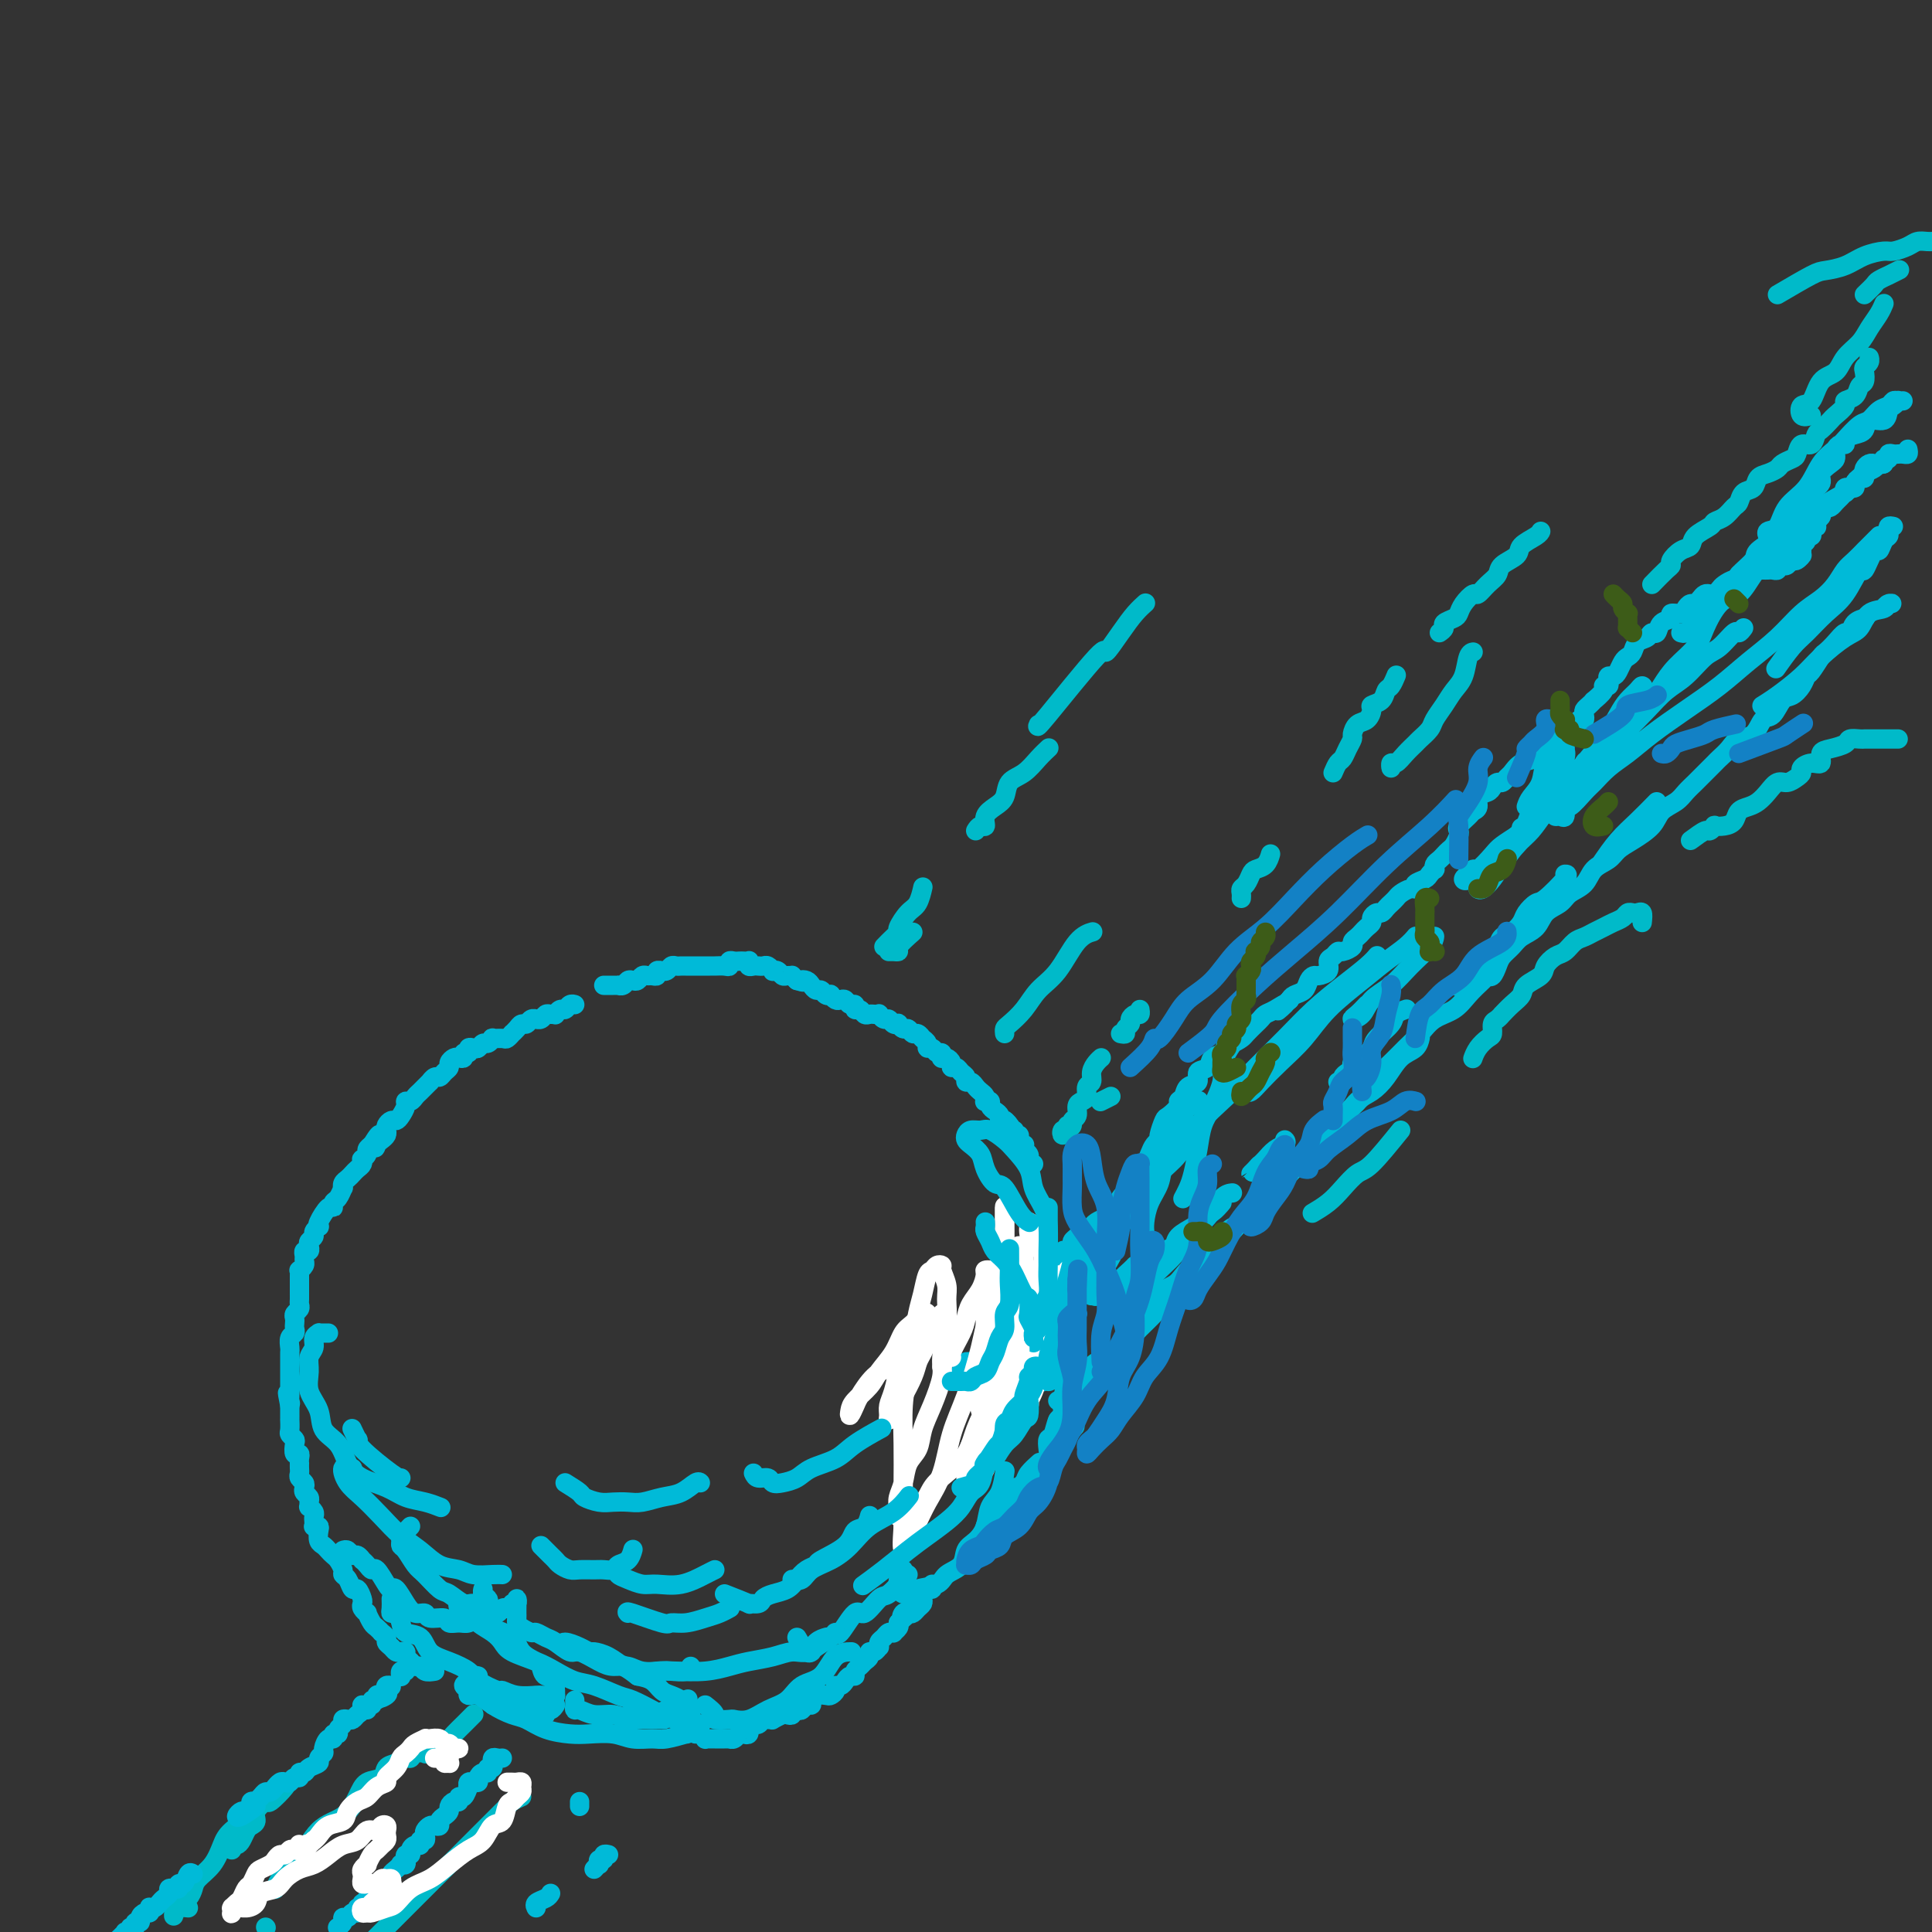 <svg viewBox='0 0 400 400' version='1.1' xmlns='http://www.w3.org/2000/svg' xmlns:xlink='http://www.w3.org/1999/xlink'><rect x="0" y="0" width="400" height="400" fill="#333333" stroke="none"/><g fill='none' stroke='rgb(0,186,216)' stroke-width='4' stroke-linecap='round' stroke-linejoin='round'><path d='M395,93c0.089,0.422 0.177,0.844 0,1c-0.177,0.156 -0.621,0.046 -1,0c-0.379,-0.046 -0.694,-0.027 -1,0c-0.306,0.027 -0.603,0.064 -1,0c-0.397,-0.064 -0.894,-0.227 -1,0c-0.106,0.227 0.178,0.845 0,1c-0.178,0.155 -0.817,-0.155 -1,0c-0.183,0.155 0.092,0.773 0,1c-0.092,0.227 -0.550,0.064 -1,0c-0.450,-0.064 -0.891,-0.029 -1,0c-0.109,0.029 0.115,0.050 0,0c-0.115,-0.050 -0.569,-0.172 -1,0c-0.431,0.172 -0.837,0.637 -1,1c-0.163,0.363 -0.081,0.623 0,1c0.081,0.377 0.161,0.872 0,1c-0.161,0.128 -0.564,-0.109 -1,0c-0.436,0.109 -0.905,0.564 -1,1c-0.095,0.436 0.185,0.853 0,1c-0.185,0.147 -0.833,0.025 -1,0c-0.167,-0.025 0.148,0.049 0,0c-0.148,-0.049 -0.761,-0.221 -1,0c-0.239,0.221 -0.106,0.833 0,1c0.106,0.167 0.183,-0.113 0,0c-0.183,0.113 -0.627,0.618 -1,1c-0.373,0.382 -0.675,0.641 -1,1c-0.325,0.359 -0.675,0.817 -1,1c-0.325,0.183 -0.627,0.090 -1,0c-0.373,-0.090 -0.818,-0.178 -1,0c-0.182,0.178 -0.100,0.622 0,1c0.100,0.378 0.219,0.689 0,1c-0.219,0.311 -0.777,0.622 -1,1c-0.223,0.378 -0.111,0.823 0,1c0.111,0.177 0.222,0.085 0,0c-0.222,-0.085 -0.776,-0.163 -1,0c-0.224,0.163 -0.116,0.568 0,1c0.116,0.432 0.241,0.890 0,1c-0.241,0.110 -0.849,-0.128 -1,0c-0.151,0.128 0.156,0.623 0,1c-0.156,0.377 -0.774,0.637 -1,1c-0.226,0.363 -0.061,0.828 0,1c0.061,0.172 0.017,0.049 0,0c-0.017,-0.049 -0.009,-0.025 0,0'/><path d='M373,114c-2.118,2.946 -0.413,1.312 0,1c0.413,-0.312 -0.468,0.700 -1,1c-0.532,0.300 -0.716,-0.112 -1,0c-0.284,0.112 -0.667,0.748 -1,1c-0.333,0.252 -0.614,0.120 -1,0c-0.386,-0.120 -0.877,-0.228 -1,0c-0.123,0.228 0.121,0.793 0,1c-0.121,0.207 -0.606,0.056 -1,0c-0.394,-0.056 -0.696,-0.016 -1,0c-0.304,0.016 -0.610,0.008 -1,0c-0.390,-0.008 -0.865,-0.017 -1,0c-0.135,0.017 0.069,0.061 0,0c-0.069,-0.061 -0.413,-0.227 -1,0c-0.587,0.227 -1.418,0.849 -2,1c-0.582,0.151 -0.915,-0.167 -1,0c-0.085,0.167 0.079,0.819 0,1c-0.079,0.181 -0.402,-0.109 -1,0c-0.598,0.109 -1.470,0.617 -2,1c-0.530,0.383 -0.719,0.641 -1,1c-0.281,0.359 -0.653,0.818 -1,1c-0.347,0.182 -0.670,0.087 -1,0c-0.330,-0.087 -0.666,-0.164 -1,0c-0.334,0.164 -0.665,0.570 -1,1c-0.335,0.430 -0.672,0.885 -1,1c-0.328,0.115 -0.646,-0.109 -1,0c-0.354,0.109 -0.743,0.553 -1,1c-0.257,0.447 -0.383,0.898 -1,1c-0.617,0.102 -1.724,-0.145 -2,0c-0.276,0.145 0.278,0.683 0,1c-0.278,0.317 -1.388,0.413 -2,1c-0.612,0.587 -0.727,1.667 -1,2c-0.273,0.333 -0.703,-0.079 -1,0c-0.297,0.079 -0.461,0.650 -1,1c-0.539,0.350 -1.454,0.478 -2,1c-0.546,0.522 -0.723,1.436 -1,2c-0.277,0.564 -0.652,0.777 -1,1c-0.348,0.223 -0.668,0.455 -1,1c-0.332,0.545 -0.676,1.404 -1,2c-0.324,0.596 -0.627,0.930 -1,1c-0.373,0.070 -0.816,-0.123 -1,0c-0.184,0.123 -0.110,0.563 0,1c0.110,0.437 0.254,0.873 0,1c-0.254,0.127 -0.908,-0.054 -1,0c-0.092,0.054 0.378,0.343 0,1c-0.378,0.657 -1.604,1.681 -2,2c-0.396,0.319 0.038,-0.068 0,0c-0.038,0.068 -0.549,0.591 -1,1c-0.451,0.409 -0.842,0.705 -1,1c-0.158,0.295 -0.084,0.590 0,1c0.084,0.410 0.177,0.935 0,1c-0.177,0.065 -0.625,-0.329 -1,0c-0.375,0.329 -0.679,1.380 -1,2c-0.321,0.620 -0.661,0.810 -1,1'/><path d='M325,152c-3.472,4.095 -1.651,1.833 -1,1c0.651,-0.833 0.133,-0.238 0,0c-0.133,0.238 0.118,0.119 0,0c-0.118,-0.119 -0.605,-0.238 -1,0c-0.395,0.238 -0.698,0.833 -1,1c-0.302,0.167 -0.604,-0.096 -1,0c-0.396,0.096 -0.886,0.549 -1,1c-0.114,0.451 0.149,0.898 0,1c-0.149,0.102 -0.708,-0.142 -1,0c-0.292,0.142 -0.316,0.669 -1,1c-0.684,0.331 -2.029,0.466 -3,1c-0.971,0.534 -1.570,1.466 -2,2c-0.430,0.534 -0.691,0.668 -1,1c-0.309,0.332 -0.665,0.861 -1,1c-0.335,0.139 -0.649,-0.114 -1,0c-0.351,0.114 -0.738,0.594 -1,1c-0.262,0.406 -0.398,0.738 -1,1c-0.602,0.262 -1.671,0.455 -2,1c-0.329,0.545 0.084,1.442 0,2c-0.084,0.558 -0.663,0.779 -1,1c-0.337,0.221 -0.433,0.444 -1,1c-0.567,0.556 -1.605,1.444 -2,2c-0.395,0.556 -0.147,0.779 0,1c0.147,0.221 0.194,0.441 0,1c-0.194,0.559 -0.630,1.459 -1,2c-0.370,0.541 -0.674,0.723 -1,1c-0.326,0.277 -0.675,0.648 -1,1c-0.325,0.352 -0.626,0.686 -1,1c-0.374,0.314 -0.820,0.609 -1,1c-0.180,0.391 -0.094,0.878 0,1c0.094,0.122 0.198,-0.121 0,0c-0.198,0.121 -0.696,0.606 -1,1c-0.304,0.394 -0.414,0.697 -1,1c-0.586,0.303 -1.649,0.606 -2,1c-0.351,0.394 0.008,0.879 0,1c-0.008,0.121 -0.383,-0.123 -1,0c-0.617,0.123 -1.475,0.611 -2,1c-0.525,0.389 -0.718,0.678 -1,1c-0.282,0.322 -0.654,0.678 -1,1c-0.346,0.322 -0.666,0.611 -1,1c-0.334,0.389 -0.681,0.878 -1,1c-0.319,0.122 -0.610,-0.122 -1,0c-0.390,0.122 -0.878,0.610 -1,1c-0.122,0.390 0.121,0.682 0,1c-0.121,0.318 -0.605,0.662 -1,1c-0.395,0.338 -0.701,0.669 -1,1c-0.299,0.331 -0.591,0.662 -1,1c-0.409,0.338 -0.935,0.682 -1,1c-0.065,0.318 0.332,0.609 0,1c-0.332,0.391 -1.394,0.882 -2,1c-0.606,0.118 -0.758,-0.136 -1,0c-0.242,0.136 -0.576,0.663 -1,1c-0.424,0.337 -0.940,0.485 -1,1c-0.060,0.515 0.336,1.399 0,2c-0.336,0.601 -1.403,0.921 -2,1c-0.597,0.079 -0.723,-0.081 -1,0c-0.277,0.081 -0.703,0.403 -1,1c-0.297,0.597 -0.465,1.468 -1,2c-0.535,0.532 -1.439,0.723 -2,1c-0.561,0.277 -0.781,0.638 -1,1'/><path d='M267,207c-4.465,4.046 -1.629,1.660 -1,1c0.629,-0.660 -0.949,0.404 -2,1c-1.051,0.596 -1.576,0.723 -2,1c-0.424,0.277 -0.747,0.706 -1,1c-0.253,0.294 -0.435,0.455 -1,1c-0.565,0.545 -1.512,1.474 -2,2c-0.488,0.526 -0.516,0.651 -1,1c-0.484,0.349 -1.424,0.924 -2,1c-0.576,0.076 -0.789,-0.346 -1,0c-0.211,0.346 -0.419,1.459 -1,2c-0.581,0.541 -1.536,0.511 -2,1c-0.464,0.489 -0.439,1.497 -1,2c-0.561,0.503 -1.710,0.502 -2,1c-0.290,0.498 0.278,1.494 0,2c-0.278,0.506 -1.402,0.521 -2,1c-0.598,0.479 -0.671,1.422 -1,2c-0.329,0.578 -0.915,0.792 -1,1c-0.085,0.208 0.332,0.409 0,1c-0.332,0.591 -1.412,1.572 -2,2c-0.588,0.428 -0.682,0.302 -1,1c-0.318,0.698 -0.859,2.219 -1,3c-0.141,0.781 0.117,0.822 0,1c-0.117,0.178 -0.609,0.495 -1,1c-0.391,0.505 -0.679,1.200 -1,2c-0.321,0.800 -0.674,1.706 -1,2c-0.326,0.294 -0.626,-0.023 -1,0c-0.374,0.023 -0.821,0.388 -1,1c-0.179,0.612 -0.089,1.472 0,2c0.089,0.528 0.178,0.724 0,1c-0.178,0.276 -0.621,0.634 -1,1c-0.379,0.366 -0.693,0.742 -1,1c-0.307,0.258 -0.606,0.398 -1,1c-0.394,0.602 -0.883,1.667 -1,2c-0.117,0.333 0.136,-0.064 0,0c-0.136,0.064 -0.663,0.591 -1,1c-0.337,0.409 -0.486,0.702 -1,1c-0.514,0.298 -1.395,0.601 -2,1c-0.605,0.399 -0.935,0.895 -1,1c-0.065,0.105 0.136,-0.179 0,0c-0.136,0.179 -0.610,0.821 -1,1c-0.390,0.179 -0.696,-0.105 -1,0c-0.304,0.105 -0.607,0.601 -1,1c-0.393,0.399 -0.878,0.702 -1,1c-0.122,0.298 0.117,0.591 0,1c-0.117,0.409 -0.591,0.935 -1,1c-0.409,0.065 -0.753,-0.331 -1,0c-0.247,0.331 -0.398,1.388 -1,2c-0.602,0.612 -1.654,0.779 -2,1c-0.346,0.221 0.013,0.497 0,1c-0.013,0.503 -0.398,1.234 -1,2c-0.602,0.766 -1.422,1.566 -2,2c-0.578,0.434 -0.914,0.500 -1,1c-0.086,0.500 0.078,1.433 0,2c-0.078,0.567 -0.398,0.767 -1,1c-0.602,0.233 -1.485,0.499 -2,1c-0.515,0.501 -0.663,1.238 -1,2c-0.337,0.762 -0.864,1.550 -1,2c-0.136,0.450 0.118,0.564 0,1c-0.118,0.436 -0.609,1.194 -1,2c-0.391,0.806 -0.683,1.659 -1,2c-0.317,0.341 -0.658,0.171 -1,0'/><path d='M203,283c0.092,-0.421 0.183,-0.842 0,-1c-0.183,-0.158 -0.641,-0.053 -1,0c-0.359,0.053 -0.618,0.053 -1,0c-0.382,-0.053 -0.886,-0.158 -1,0c-0.114,0.158 0.162,0.581 0,1c-0.162,0.419 -0.760,0.834 -1,1c-0.240,0.166 -0.120,0.083 0,0'/><path d='M115,353c-0.304,0.453 -0.607,0.906 -1,1c-0.393,0.094 -0.875,-0.171 -1,0c-0.125,0.171 0.106,0.779 0,1c-0.106,0.221 -0.549,0.055 -1,0c-0.451,-0.055 -0.908,-0.001 -1,0c-0.092,0.001 0.183,-0.053 0,0c-0.183,0.053 -0.822,0.211 -1,0c-0.178,-0.211 0.106,-0.792 0,-1c-0.106,-0.208 -0.602,-0.042 -1,0c-0.398,0.042 -0.698,-0.041 -1,0c-0.302,0.041 -0.606,0.207 -1,0c-0.394,-0.207 -0.879,-0.788 -1,-1c-0.121,-0.212 0.122,-0.056 0,0c-0.122,0.056 -0.607,0.011 -1,0c-0.393,-0.011 -0.693,0.011 -1,0c-0.307,-0.011 -0.622,-0.054 -1,0c-0.378,0.054 -0.819,0.207 -1,0c-0.181,-0.207 -0.101,-0.774 0,-1c0.101,-0.226 0.223,-0.112 0,0c-0.223,0.112 -0.791,0.223 -1,0c-0.209,-0.223 -0.060,-0.778 0,-1c0.060,-0.222 0.030,-0.111 0,0'/><path d='M90,346c-0.757,0.120 -1.513,0.240 -2,0c-0.487,-0.240 -0.704,-0.838 -1,-1c-0.296,-0.162 -0.671,0.114 -1,0c-0.329,-0.114 -0.613,-0.618 -1,-1c-0.387,-0.382 -0.877,-0.641 -1,-1c-0.123,-0.359 0.121,-0.817 0,-1c-0.121,-0.183 -0.606,-0.090 -1,0c-0.394,0.090 -0.698,0.178 -1,0c-0.302,-0.178 -0.602,-0.621 -1,-1c-0.398,-0.379 -0.894,-0.693 -1,-1c-0.106,-0.307 0.179,-0.606 0,-1c-0.179,-0.394 -0.823,-0.884 -1,-1c-0.177,-0.116 0.111,0.141 0,0c-0.111,-0.141 -0.622,-0.682 -1,-1c-0.378,-0.318 -0.623,-0.414 -1,-1c-0.377,-0.586 -0.885,-1.661 -1,-2c-0.115,-0.339 0.162,0.059 0,0c-0.162,-0.059 -0.765,-0.574 -1,-1c-0.235,-0.426 -0.104,-0.762 0,-1c0.104,-0.238 0.182,-0.379 0,-1c-0.182,-0.621 -0.622,-1.724 -1,-2c-0.378,-0.276 -0.693,0.273 -1,0c-0.307,-0.273 -0.607,-1.368 -1,-2c-0.393,-0.632 -0.879,-0.799 -1,-1c-0.121,-0.201 0.122,-0.435 0,-1c-0.122,-0.565 -0.611,-1.460 -1,-2c-0.389,-0.540 -0.679,-0.726 -1,-1c-0.321,-0.274 -0.673,-0.638 -1,-1c-0.327,-0.362 -0.627,-0.724 -1,-1c-0.373,-0.276 -0.818,-0.465 -1,-1c-0.182,-0.535 -0.101,-1.414 0,-2c0.101,-0.586 0.223,-0.878 0,-1c-0.223,-0.122 -0.791,-0.074 -1,0c-0.209,0.074 -0.060,0.173 0,0c0.060,-0.173 0.030,-0.620 0,-1c-0.030,-0.380 -0.061,-0.693 0,-1c0.061,-0.307 0.213,-0.607 0,-1c-0.213,-0.393 -0.793,-0.879 -1,-1c-0.207,-0.121 -0.042,0.122 0,0c0.042,-0.122 -0.040,-0.610 0,-1c0.040,-0.390 0.203,-0.682 0,-1c-0.203,-0.318 -0.772,-0.663 -1,-1c-0.228,-0.337 -0.114,-0.667 0,-1c0.114,-0.333 0.227,-0.667 0,-1c-0.227,-0.333 -0.793,-0.663 -1,-1c-0.207,-0.337 -0.056,-0.681 0,-1c0.056,-0.319 0.016,-0.611 0,-1c-0.016,-0.389 -0.008,-0.873 0,-1c0.008,-0.127 0.016,0.103 0,0c-0.016,-0.103 -0.056,-0.538 0,-1c0.056,-0.462 0.207,-0.950 0,-1c-0.207,-0.050 -0.774,0.339 -1,0c-0.226,-0.339 -0.113,-1.405 0,-2c0.113,-0.595 0.226,-0.719 0,-1c-0.226,-0.281 -0.793,-0.719 -1,-1c-0.207,-0.281 -0.056,-0.404 0,-1c0.056,-0.596 0.015,-1.665 0,-2c-0.015,-0.335 -0.004,0.065 0,0c0.004,-0.065 0.001,-0.594 0,-1c-0.001,-0.406 -0.000,-0.687 0,-1c0.000,-0.313 0.000,-0.656 0,-1'/><path d='M60,291c-0.928,-4.572 -0.249,-2.002 0,-1c0.249,1.002 0.067,0.436 0,0c-0.067,-0.436 -0.018,-0.742 0,-1c0.018,-0.258 0.005,-0.468 0,-1c-0.005,-0.532 -0.001,-1.385 0,-2c0.001,-0.615 0.000,-0.992 0,-1c-0.000,-0.008 -0.000,0.353 0,0c0.000,-0.353 -0.000,-1.418 0,-2c0.000,-0.582 0.000,-0.680 0,-1c-0.000,-0.320 -0.001,-0.863 0,-1c0.001,-0.137 0.004,0.132 0,0c-0.004,-0.132 -0.015,-0.665 0,-1c0.015,-0.335 0.057,-0.471 0,-1c-0.057,-0.529 -0.211,-1.451 0,-2c0.211,-0.549 0.788,-0.724 1,-1c0.212,-0.276 0.061,-0.651 0,-1c-0.061,-0.349 -0.030,-0.671 0,-1c0.030,-0.329 0.061,-0.665 0,-1c-0.061,-0.335 -0.212,-0.668 0,-1c0.212,-0.332 0.789,-0.663 1,-1c0.211,-0.337 0.057,-0.682 0,-1c-0.057,-0.318 -0.015,-0.610 0,-1c0.015,-0.390 0.004,-0.878 0,-1c-0.004,-0.122 -0.001,0.122 0,0c0.001,-0.122 0.001,-0.611 0,-1c-0.001,-0.389 -0.001,-0.678 0,-1c0.001,-0.322 0.004,-0.678 0,-1c-0.004,-0.322 -0.015,-0.611 0,-1c0.015,-0.389 0.057,-0.877 0,-1c-0.057,-0.123 -0.212,0.121 0,0c0.212,-0.121 0.793,-0.606 1,-1c0.207,-0.394 0.042,-0.697 0,-1c-0.042,-0.303 0.040,-0.606 0,-1c-0.040,-0.394 -0.203,-0.879 0,-1c0.203,-0.121 0.771,0.123 1,0c0.229,-0.123 0.117,-0.611 0,-1c-0.117,-0.389 -0.241,-0.678 0,-1c0.241,-0.322 0.848,-0.675 1,-1c0.152,-0.325 -0.149,-0.620 0,-1c0.149,-0.380 0.748,-0.843 1,-1c0.252,-0.157 0.158,-0.007 0,0c-0.158,0.007 -0.379,-0.129 0,-1c0.379,-0.871 1.359,-2.476 2,-3c0.641,-0.524 0.942,0.032 1,0c0.058,-0.032 -0.129,-0.653 0,-1c0.129,-0.347 0.573,-0.422 1,-1c0.427,-0.578 0.835,-1.660 1,-2c0.165,-0.340 0.085,0.064 0,0c-0.085,-0.064 -0.177,-0.594 0,-1c0.177,-0.406 0.622,-0.687 1,-1c0.378,-0.313 0.689,-0.657 1,-1c0.311,-0.343 0.623,-0.683 1,-1c0.377,-0.317 0.818,-0.610 1,-1c0.182,-0.390 0.104,-0.878 0,-1c-0.104,-0.122 -0.234,0.122 0,0c0.234,-0.122 0.832,-0.610 1,-1c0.168,-0.390 -0.095,-0.683 0,-1c0.095,-0.317 0.547,-0.659 1,-1'/><path d='M77,237c2.559,-4.190 1.456,-1.164 1,0c-0.456,1.164 -0.267,0.467 0,0c0.267,-0.467 0.610,-0.703 1,-1c0.390,-0.297 0.825,-0.653 1,-1c0.175,-0.347 0.088,-0.683 0,-1c-0.088,-0.317 -0.177,-0.613 0,-1c0.177,-0.387 0.621,-0.864 1,-1c0.379,-0.136 0.693,0.070 1,0c0.307,-0.070 0.607,-0.414 1,-1c0.393,-0.586 0.878,-1.414 1,-2c0.122,-0.586 -0.121,-0.932 0,-1c0.121,-0.068 0.606,0.140 1,0c0.394,-0.140 0.698,-0.630 1,-1c0.302,-0.370 0.602,-0.620 1,-1c0.398,-0.380 0.894,-0.890 1,-1c0.106,-0.110 -0.179,0.182 0,0c0.179,-0.182 0.821,-0.836 1,-1c0.179,-0.164 -0.106,0.163 0,0c0.106,-0.163 0.602,-0.817 1,-1c0.398,-0.183 0.698,0.105 1,0c0.302,-0.105 0.605,-0.603 1,-1c0.395,-0.397 0.880,-0.694 1,-1c0.120,-0.306 -0.127,-0.622 0,-1c0.127,-0.378 0.626,-0.818 1,-1c0.374,-0.182 0.621,-0.105 1,0c0.379,0.105 0.889,0.238 1,0c0.111,-0.238 -0.178,-0.847 0,-1c0.178,-0.153 0.821,0.151 1,0c0.179,-0.151 -0.107,-0.757 0,-1c0.107,-0.243 0.607,-0.121 1,0c0.393,0.121 0.678,0.243 1,0c0.322,-0.243 0.682,-0.850 1,-1c0.318,-0.150 0.596,0.157 1,0c0.404,-0.157 0.935,-0.778 1,-1c0.065,-0.222 -0.337,-0.045 0,0c0.337,0.045 1.414,-0.043 2,0c0.586,0.043 0.682,0.218 1,0c0.318,-0.218 0.859,-0.828 1,-1c0.141,-0.172 -0.117,0.094 0,0c0.117,-0.094 0.610,-0.547 1,-1c0.390,-0.453 0.678,-0.906 1,-1c0.322,-0.094 0.678,0.172 1,0c0.322,-0.172 0.611,-0.782 1,-1c0.389,-0.218 0.877,-0.044 1,0c0.123,0.044 -0.121,-0.041 0,0c0.121,0.041 0.606,0.208 1,0c0.394,-0.208 0.697,-0.792 1,-1c0.303,-0.208 0.606,-0.041 1,0c0.394,0.041 0.879,-0.045 1,0c0.121,0.045 -0.122,0.222 0,0c0.122,-0.222 0.607,-0.844 1,-1c0.393,-0.156 0.693,0.154 1,0c0.307,-0.154 0.621,-0.772 1,-1c0.379,-0.228 0.823,-0.065 1,0c0.177,0.065 0.089,0.033 0,0'/><path d='M125,204c0.341,0.001 0.683,0.001 1,0c0.317,-0.001 0.610,-0.004 1,0c0.390,0.004 0.878,0.015 1,0c0.122,-0.015 -0.122,-0.056 0,0c0.122,0.056 0.610,0.207 1,0c0.390,-0.207 0.682,-0.773 1,-1c0.318,-0.227 0.662,-0.114 1,0c0.338,0.114 0.669,0.228 1,0c0.331,-0.228 0.662,-0.797 1,-1c0.338,-0.203 0.683,-0.040 1,0c0.317,0.040 0.606,-0.042 1,0c0.394,0.042 0.893,0.208 1,0c0.107,-0.208 -0.179,-0.792 0,-1c0.179,-0.208 0.821,-0.042 1,0c0.179,0.042 -0.107,-0.041 0,0c0.107,0.041 0.607,0.207 1,0c0.393,-0.207 0.679,-0.788 1,-1c0.321,-0.212 0.677,-0.057 1,0c0.323,0.057 0.611,0.015 1,0c0.389,-0.015 0.877,-0.004 1,0c0.123,0.004 -0.121,0.001 0,0c0.121,-0.001 0.606,-0.000 1,0c0.394,0.000 0.697,0.000 1,0c0.303,-0.000 0.605,0.000 1,0c0.395,-0.000 0.883,-0.000 1,0c0.117,0.000 -0.136,0.001 0,0c0.136,-0.001 0.663,-0.004 1,0c0.337,0.004 0.486,0.015 1,0c0.514,-0.015 1.395,-0.057 2,0c0.605,0.057 0.935,0.211 1,0c0.065,-0.211 -0.137,-0.788 0,-1c0.137,-0.212 0.611,-0.058 1,0c0.389,0.058 0.692,0.019 1,0c0.308,-0.019 0.621,-0.019 1,0c0.379,0.019 0.822,0.058 1,0c0.178,-0.058 0.089,-0.211 0,0c-0.089,0.211 -0.179,0.788 0,1c0.179,0.212 0.626,0.061 1,0c0.374,-0.061 0.674,-0.030 1,0c0.326,0.030 0.679,0.060 1,0c0.321,-0.060 0.611,-0.208 1,0c0.389,0.208 0.877,0.774 1,1c0.123,0.226 -0.121,0.113 0,0c0.121,-0.113 0.606,-0.227 1,0c0.394,0.227 0.697,0.796 1,1c0.303,0.204 0.607,0.044 1,0c0.393,-0.044 0.875,0.026 1,0c0.125,-0.026 -0.107,-0.150 0,0c0.107,0.150 0.554,0.575 1,1'/><path d='M165,203c2.035,0.630 1.123,0.206 1,0c-0.123,-0.206 0.544,-0.195 1,0c0.456,0.195 0.700,0.574 1,1c0.300,0.426 0.654,0.898 1,1c0.346,0.102 0.684,-0.165 1,0c0.316,0.165 0.609,0.762 1,1c0.391,0.238 0.878,0.115 1,0c0.122,-0.115 -0.122,-0.223 0,0c0.122,0.223 0.611,0.777 1,1c0.389,0.223 0.678,0.116 1,0c0.322,-0.116 0.678,-0.242 1,0c0.322,0.242 0.611,0.853 1,1c0.389,0.147 0.878,-0.171 1,0c0.122,0.171 -0.122,0.830 0,1c0.122,0.170 0.611,-0.150 1,0c0.389,0.150 0.678,0.771 1,1c0.322,0.229 0.678,0.065 1,0c0.322,-0.065 0.611,-0.033 1,0c0.389,0.033 0.877,0.065 1,0c0.123,-0.065 -0.121,-0.227 0,0c0.121,0.227 0.606,0.844 1,1c0.394,0.156 0.697,-0.150 1,0c0.303,0.150 0.606,0.757 1,1c0.394,0.243 0.879,0.122 1,0c0.121,-0.122 -0.123,-0.244 0,0c0.123,0.244 0.611,0.854 1,1c0.389,0.146 0.679,-0.171 1,0c0.321,0.171 0.673,0.830 1,1c0.327,0.170 0.627,-0.148 1,0c0.373,0.148 0.817,0.762 1,1c0.183,0.238 0.105,0.101 0,0c-0.105,-0.101 -0.235,-0.167 0,0c0.235,0.167 0.837,0.565 1,1c0.163,0.435 -0.114,0.905 0,1c0.114,0.095 0.618,-0.185 1,0c0.382,0.185 0.641,0.833 1,1c0.359,0.167 0.818,-0.149 1,0c0.182,0.149 0.086,0.762 0,1c-0.086,0.238 -0.164,0.101 0,0c0.164,-0.101 0.568,-0.168 1,0c0.432,0.168 0.890,0.569 1,1c0.110,0.431 -0.129,0.890 0,1c0.129,0.110 0.626,-0.129 1,0c0.374,0.129 0.625,0.626 1,1c0.375,0.374 0.874,0.625 1,1c0.126,0.375 -0.120,0.874 0,1c0.120,0.126 0.607,-0.120 1,0c0.393,0.120 0.693,0.607 1,1c0.307,0.393 0.622,0.693 1,1c0.378,0.307 0.818,0.621 1,1c0.182,0.379 0.104,0.823 0,1c-0.104,0.177 -0.234,0.089 0,0c0.234,-0.089 0.832,-0.178 1,0c0.168,0.178 -0.095,0.622 0,1c0.095,0.378 0.548,0.690 1,1c0.452,0.310 0.905,0.619 1,1c0.095,0.381 -0.167,0.833 0,1c0.167,0.167 0.762,0.048 1,0c0.238,-0.048 0.119,-0.024 0,0'/><path d='M208,232c2.565,2.587 0.476,0.553 0,0c-0.476,-0.553 0.661,0.373 1,1c0.339,0.627 -0.120,0.955 0,1c0.120,0.045 0.821,-0.194 1,0c0.179,0.194 -0.162,0.822 0,1c0.162,0.178 0.827,-0.093 1,0c0.173,0.093 -0.146,0.549 0,1c0.146,0.451 0.757,0.895 1,1c0.243,0.105 0.118,-0.131 0,0c-0.118,0.131 -0.227,0.627 0,1c0.227,0.373 0.792,0.622 1,1c0.208,0.378 0.059,0.886 0,1c-0.059,0.114 -0.030,-0.166 0,0c0.030,0.166 0.060,0.776 0,1c-0.060,0.224 -0.208,0.060 0,0c0.208,-0.060 0.774,-0.017 1,0c0.226,0.017 0.113,0.009 0,0'/><path d='M217,250c0.000,0.331 0.000,0.662 0,1c-0.000,0.338 -0.000,0.682 0,1c0.000,0.318 0.000,0.610 0,1c-0.000,0.390 -0.000,0.878 0,1c0.000,0.122 0.000,-0.122 0,0c-0.000,0.122 -0.001,0.611 0,1c0.001,0.389 0.004,0.678 0,1c-0.004,0.322 -0.015,0.678 0,1c0.015,0.322 0.057,0.611 0,1c-0.057,0.389 -0.211,0.878 0,1c0.211,0.122 0.789,-0.125 1,0c0.211,0.125 0.057,0.621 0,1c-0.057,0.379 -0.015,0.640 0,1c0.015,0.360 0.004,0.817 0,1c-0.004,0.183 -0.002,0.091 0,0'/><path d='M214,279c0.113,0.303 0.226,0.606 0,1c-0.226,0.394 -0.792,0.879 -1,1c-0.208,0.121 -0.060,-0.122 0,0c0.060,0.122 0.031,0.610 0,1c-0.031,0.390 -0.065,0.683 0,1c0.065,0.317 0.227,0.660 0,1c-0.227,0.340 -0.844,0.679 -1,1c-0.156,0.321 0.150,0.625 0,1c-0.150,0.375 -0.757,0.821 -1,1c-0.243,0.179 -0.121,0.089 0,0'/><path d='M144,359c0.303,-0.113 0.606,-0.226 1,0c0.394,0.226 0.879,0.793 1,1c0.121,0.207 -0.123,0.056 0,0c0.123,-0.056 0.611,-0.015 1,0c0.389,0.015 0.678,0.004 1,0c0.322,-0.004 0.678,-0.000 1,0c0.322,0.000 0.611,-0.004 1,0c0.389,0.004 0.877,0.015 1,0c0.123,-0.015 -0.121,-0.055 0,0c0.121,0.055 0.607,0.207 1,0c0.393,-0.207 0.693,-0.772 1,-1c0.307,-0.228 0.621,-0.118 1,0c0.379,0.118 0.822,0.243 1,0c0.178,-0.243 0.089,-0.853 0,-1c-0.089,-0.147 -0.179,0.171 0,0c0.179,-0.171 0.627,-0.831 1,-1c0.373,-0.169 0.673,0.152 1,0c0.327,-0.152 0.683,-0.776 1,-1c0.317,-0.224 0.595,-0.046 1,0c0.405,0.046 0.935,-0.039 1,0c0.065,0.039 -0.337,0.203 0,0c0.337,-0.203 1.414,-0.773 2,-1c0.586,-0.227 0.682,-0.112 1,0c0.318,0.112 0.858,0.222 1,0c0.142,-0.222 -0.116,-0.777 0,-1c0.116,-0.223 0.605,-0.115 1,0c0.395,0.115 0.696,0.237 1,0c0.304,-0.237 0.610,-0.834 1,-1c0.390,-0.166 0.864,0.100 1,0c0.136,-0.100 -0.065,-0.565 0,-1c0.065,-0.435 0.395,-0.838 1,-1c0.605,-0.162 1.486,-0.081 2,0c0.514,0.081 0.663,0.163 1,0c0.337,-0.163 0.864,-0.569 1,-1c0.136,-0.431 -0.117,-0.885 0,-1c0.117,-0.115 0.605,0.110 1,0c0.395,-0.110 0.697,-0.554 1,-1c0.303,-0.446 0.606,-0.893 1,-1c0.394,-0.107 0.880,0.126 1,0c0.120,-0.126 -0.126,-0.612 0,-1c0.126,-0.388 0.625,-0.677 1,-1c0.375,-0.323 0.626,-0.679 1,-1c0.374,-0.321 0.871,-0.607 1,-1c0.129,-0.393 -0.110,-0.893 0,-1c0.110,-0.107 0.568,0.179 1,0c0.432,-0.179 0.836,-0.822 1,-1c0.164,-0.178 0.086,0.110 0,0c-0.086,-0.110 -0.182,-0.617 0,-1c0.182,-0.383 0.641,-0.641 1,-1c0.359,-0.359 0.618,-0.817 1,-1c0.382,-0.183 0.886,-0.090 1,0c0.114,0.090 -0.162,0.178 0,0c0.162,-0.178 0.760,-0.622 1,-1c0.240,-0.378 0.120,-0.689 0,-1'/><path d='M186,336c3.024,-2.797 1.584,-1.288 1,-1c-0.584,0.288 -0.310,-0.644 0,-1c0.310,-0.356 0.658,-0.137 1,0c0.342,0.137 0.679,0.192 1,0c0.321,-0.192 0.625,-0.630 1,-1c0.375,-0.370 0.822,-0.673 1,-1c0.178,-0.327 0.086,-0.680 0,-1c-0.086,-0.320 -0.167,-0.608 0,-1c0.167,-0.392 0.581,-0.889 1,-1c0.419,-0.111 0.844,0.162 1,0c0.156,-0.162 0.045,-0.761 0,-1c-0.045,-0.239 -0.022,-0.120 0,0'/><path d='M104,364c-0.309,0.033 -0.618,0.065 -1,0c-0.382,-0.065 -0.838,-0.229 -1,0c-0.162,0.229 -0.028,0.850 0,1c0.028,0.150 -0.048,-0.171 0,0c0.048,0.171 0.219,0.833 0,1c-0.219,0.167 -0.828,-0.162 -1,0c-0.172,0.162 0.093,0.814 0,1c-0.093,0.186 -0.546,-0.093 -1,0c-0.454,0.093 -0.910,0.560 -1,1c-0.090,0.440 0.186,0.854 0,1c-0.186,0.146 -0.834,0.023 -1,0c-0.166,-0.023 0.149,0.054 0,0c-0.149,-0.054 -0.762,-0.240 -1,0c-0.238,0.240 -0.102,0.905 0,1c0.102,0.095 0.168,-0.382 0,0c-0.168,0.382 -0.571,1.622 -1,2c-0.429,0.378 -0.885,-0.106 -1,0c-0.115,0.106 0.110,0.802 0,1c-0.110,0.198 -0.555,-0.102 -1,0c-0.445,0.102 -0.889,0.605 -1,1c-0.111,0.395 0.111,0.680 0,1c-0.111,0.320 -0.554,0.673 -1,1c-0.446,0.327 -0.894,0.626 -1,1c-0.106,0.374 0.129,0.821 0,1c-0.129,0.179 -0.622,0.091 -1,0c-0.378,-0.091 -0.641,-0.183 -1,0c-0.359,0.183 -0.813,0.641 -1,1c-0.187,0.359 -0.105,0.617 0,1c0.105,0.383 0.234,0.890 0,1c-0.234,0.110 -0.832,-0.177 -1,0c-0.168,0.177 0.095,0.817 0,1c-0.095,0.183 -0.547,-0.090 -1,0c-0.453,0.090 -0.906,0.545 -1,1c-0.094,0.455 0.172,0.910 0,1c-0.172,0.090 -0.782,-0.186 -1,0c-0.218,0.186 -0.044,0.834 0,1c0.044,0.166 -0.044,-0.149 0,0c0.044,0.149 0.218,0.761 0,1c-0.218,0.239 -0.828,0.105 -1,0c-0.172,-0.105 0.094,-0.182 0,0c-0.094,0.182 -0.547,0.622 -1,1c-0.453,0.378 -0.905,0.693 -1,1c-0.095,0.307 0.167,0.604 0,1c-0.167,0.396 -0.763,0.891 -1,1c-0.237,0.109 -0.115,-0.167 0,0c0.115,0.167 0.223,0.776 0,1c-0.223,0.224 -0.778,0.064 -1,0c-0.222,-0.064 -0.111,-0.032 0,0'/><path d='M79,391c-4.112,4.112 -1.890,0.890 -1,0c0.890,-0.890 0.450,0.550 0,1c-0.450,0.450 -0.909,-0.091 -1,0c-0.091,0.091 0.187,0.813 0,1c-0.187,0.187 -0.839,-0.161 -1,0c-0.161,0.161 0.168,0.832 0,1c-0.168,0.168 -0.833,-0.166 -1,0c-0.167,0.166 0.163,0.833 0,1c-0.163,0.167 -0.818,-0.166 -1,0c-0.182,0.166 0.110,0.832 0,1c-0.110,0.168 -0.622,-0.161 -1,0c-0.378,0.161 -0.623,0.814 -1,1c-0.377,0.186 -0.884,-0.094 -1,0c-0.116,0.094 0.161,0.564 0,1c-0.161,0.436 -0.760,0.839 -1,1c-0.240,0.161 -0.120,0.081 0,0'/><path d='M215,286c0.314,0.127 0.627,0.255 1,0c0.373,-0.255 0.804,-0.891 1,-1c0.196,-0.109 0.156,0.311 0,0c-0.156,-0.311 -0.426,-1.353 0,-2c0.426,-0.647 1.550,-0.899 2,-1c0.450,-0.101 0.225,-0.050 0,0'/><path d='M216,276c0.002,-0.091 0.004,-0.181 0,0c-0.004,0.181 -0.015,0.634 0,1c0.015,0.366 0.057,0.645 0,1c-0.057,0.355 -0.212,0.788 0,1c0.212,0.212 0.792,0.205 1,0c0.208,-0.205 0.044,-0.606 0,-1c-0.044,-0.394 0.033,-0.780 0,-1c-0.033,-0.220 -0.177,-0.275 0,-1c0.177,-0.725 0.674,-2.121 1,-3c0.326,-0.879 0.480,-1.241 1,-2c0.520,-0.759 1.408,-1.915 2,-3c0.592,-1.085 0.890,-2.100 1,-3c0.110,-0.900 0.031,-1.686 0,-2c-0.031,-0.314 -0.016,-0.157 0,0'/><path d='M226,254c-0.024,0.360 -0.047,0.719 0,1c0.047,0.281 0.166,0.483 0,1c-0.166,0.517 -0.617,1.348 -1,2c-0.383,0.652 -0.698,1.126 -1,2c-0.302,0.874 -0.592,2.148 -1,3c-0.408,0.852 -0.935,1.281 -1,2c-0.065,0.719 0.333,1.726 0,3c-0.333,1.274 -1.396,2.814 -2,4c-0.604,1.186 -0.750,2.017 -1,3c-0.250,0.983 -0.603,2.119 -1,3c-0.397,0.881 -0.838,1.506 -1,2c-0.162,0.494 -0.046,0.855 0,1c0.046,0.145 0.023,0.072 0,0'/><path d='M237,244c0.882,-1.192 1.764,-2.385 2,-3c0.236,-0.615 -0.173,-0.653 0,-1c0.173,-0.347 0.929,-1.002 1,-1c0.071,0.002 -0.543,0.660 -1,1c-0.457,0.340 -0.756,0.362 -1,1c-0.244,0.638 -0.432,1.892 -1,3c-0.568,1.108 -1.517,2.071 -2,3c-0.483,0.929 -0.500,1.823 -1,3c-0.500,1.177 -1.483,2.638 -2,4c-0.517,1.362 -0.569,2.624 -1,4c-0.431,1.376 -1.240,2.866 -2,4c-0.760,1.134 -1.472,1.912 -2,3c-0.528,1.088 -0.873,2.485 -1,3c-0.127,0.515 -0.036,0.147 0,0c0.036,-0.147 0.018,-0.074 0,0'/><path d='M248,229c-0.054,-0.406 -0.109,-0.812 0,-1c0.109,-0.188 0.381,-0.158 0,0c-0.381,0.158 -1.416,0.443 -2,1c-0.584,0.557 -0.719,1.387 -1,2c-0.281,0.613 -0.709,1.009 -1,2c-0.291,0.991 -0.446,2.576 -1,4c-0.554,1.424 -1.507,2.687 -2,4c-0.493,1.313 -0.524,2.678 -1,4c-0.476,1.322 -1.396,2.602 -2,4c-0.604,1.398 -0.894,2.915 -1,4c-0.106,1.085 -0.030,1.739 0,2c0.030,0.261 0.015,0.131 0,0'/><path d='M257,214c-0.016,-1.453 -0.033,-2.905 0,-3c0.033,-0.095 0.115,1.169 0,2c-0.115,0.831 -0.429,1.230 -1,2c-0.571,0.770 -1.400,1.913 -2,3c-0.600,1.087 -0.973,2.120 -1,3c-0.027,0.880 0.291,1.607 0,3c-0.291,1.393 -1.191,3.451 -2,5c-0.809,1.549 -1.527,2.591 -2,4c-0.473,1.409 -0.701,3.187 -1,5c-0.299,1.813 -0.668,3.661 -1,5c-0.332,1.339 -0.628,2.168 -1,3c-0.372,0.832 -0.821,1.666 -1,2c-0.179,0.334 -0.090,0.167 0,0'/><path d='M229,263c-0.829,2.112 -1.659,4.224 -2,5c-0.341,0.776 -0.195,0.216 0,0c0.195,-0.216 0.437,-0.089 1,0c0.563,0.089 1.447,0.139 2,0c0.553,-0.139 0.775,-0.468 1,-1c0.225,-0.532 0.452,-1.266 1,-2c0.548,-0.734 1.417,-1.467 2,-2c0.583,-0.533 0.881,-0.867 1,-1c0.119,-0.133 0.060,-0.067 0,0'/><path d='M234,266c-0.340,0.312 -0.679,0.624 -1,1c-0.321,0.376 -0.622,0.815 -1,1c-0.378,0.185 -0.833,0.116 -1,0c-0.167,-0.116 -0.045,-0.280 0,0c0.045,0.280 0.012,1.003 0,1c-0.012,-0.003 -0.003,-0.732 0,-1c0.003,-0.268 0.001,-0.077 0,0c-0.001,0.077 -0.000,0.038 0,0'/><path d='M233,272c-0.069,-0.344 -0.139,-0.689 0,-1c0.139,-0.311 0.486,-0.589 1,-1c0.514,-0.411 1.194,-0.955 2,-2c0.806,-1.045 1.738,-2.592 3,-4c1.262,-1.408 2.853,-2.679 4,-4c1.147,-1.321 1.849,-2.694 3,-4c1.151,-1.306 2.752,-2.546 4,-4c1.248,-1.454 2.144,-3.122 3,-4c0.856,-0.878 1.673,-0.965 2,-1c0.327,-0.035 0.163,-0.017 0,0'/><path d='M262,241c-0.346,-0.077 -0.692,-0.153 -1,0c-0.308,0.153 -0.578,0.536 -1,1c-0.422,0.464 -0.997,1.007 -1,1c-0.003,-0.007 0.567,-0.566 1,-1c0.433,-0.434 0.729,-0.743 1,-1c0.271,-0.257 0.516,-0.461 1,-1c0.484,-0.539 1.207,-1.414 2,-2c0.793,-0.586 1.655,-0.882 2,-1c0.345,-0.118 0.172,-0.059 0,0'/><path d='M277,224c0.444,0.089 0.888,0.178 1,0c0.112,-0.178 -0.108,-0.624 0,-1c0.108,-0.376 0.544,-0.681 1,-1c0.456,-0.319 0.932,-0.651 1,-1c0.068,-0.349 -0.272,-0.716 0,-1c0.272,-0.284 1.157,-0.485 2,-1c0.843,-0.515 1.645,-1.343 2,-2c0.355,-0.657 0.264,-1.143 1,-2c0.736,-0.857 2.300,-2.085 3,-3c0.700,-0.915 0.534,-1.515 1,-2c0.466,-0.485 1.562,-0.853 2,-1c0.438,-0.147 0.219,-0.074 0,0'/><path d='M236,247c0.718,-0.166 1.436,-0.332 2,-1c0.564,-0.668 0.974,-1.839 2,-3c1.026,-1.161 2.667,-2.311 4,-4c1.333,-1.689 2.357,-3.917 4,-6c1.643,-2.083 3.905,-4.020 6,-6c2.095,-1.980 4.025,-4.004 6,-6c1.975,-1.996 3.997,-3.964 6,-6c2.003,-2.036 3.987,-4.139 6,-6c2.013,-1.861 4.055,-3.478 6,-5c1.945,-1.522 3.793,-2.948 5,-4c1.207,-1.052 1.773,-1.729 2,-2c0.227,-0.271 0.113,-0.135 0,0'/><path d='M258,226c0.284,0.136 0.569,0.271 1,0c0.431,-0.271 1.010,-0.950 2,-2c0.990,-1.050 2.392,-2.472 4,-4c1.608,-1.528 3.421,-3.161 5,-5c1.579,-1.839 2.924,-3.884 5,-6c2.076,-2.116 4.882,-4.305 7,-6c2.118,-1.695 3.547,-2.898 5,-4c1.453,-1.102 2.930,-2.104 4,-3c1.070,-0.896 1.734,-1.684 2,-2c0.266,-0.316 0.133,-0.158 0,0'/><path d='M283,208c-0.681,0.721 -1.361,1.443 -2,2c-0.639,0.557 -1.235,0.951 -1,1c0.235,0.049 1.303,-0.245 2,-1c0.697,-0.755 1.024,-1.971 2,-3c0.976,-1.029 2.601,-1.870 4,-3c1.399,-1.130 2.571,-2.550 4,-4c1.429,-1.450 3.116,-2.929 4,-4c0.884,-1.071 0.967,-1.735 1,-2c0.033,-0.265 0.017,-0.133 0,0'/><path d='M312,176c0.732,-0.217 1.464,-0.433 2,-1c0.536,-0.567 0.874,-1.484 1,-2c0.126,-0.516 0.038,-0.629 0,-1c-0.038,-0.371 -0.025,-0.999 0,-1c0.025,-0.001 0.063,0.624 0,1c-0.063,0.376 -0.226,0.501 -1,1c-0.774,0.499 -2.157,1.370 -3,2c-0.843,0.630 -1.145,1.017 -2,2c-0.855,0.983 -2.264,2.561 -3,3c-0.736,0.439 -0.799,-0.261 -1,0c-0.201,0.261 -0.538,1.482 -1,2c-0.462,0.518 -1.047,0.332 -1,0c0.047,-0.332 0.728,-0.809 1,-1c0.272,-0.191 0.136,-0.095 0,0'/><path d='M316,167c0.212,-0.613 0.424,-1.226 1,-2c0.576,-0.774 1.517,-1.710 2,-3c0.483,-1.290 0.507,-2.936 1,-4c0.493,-1.064 1.454,-1.548 2,-2c0.546,-0.452 0.676,-0.872 1,-1c0.324,-0.128 0.842,0.036 1,0c0.158,-0.036 -0.045,-0.271 0,0c0.045,0.271 0.338,1.047 0,2c-0.338,0.953 -1.307,2.081 -2,3c-0.693,0.919 -1.111,1.628 -2,3c-0.889,1.372 -2.248,3.408 -3,5c-0.752,1.592 -0.896,2.742 -2,4c-1.104,1.258 -3.169,2.626 -4,4c-0.831,1.374 -0.427,2.755 -1,4c-0.573,1.245 -2.124,2.354 -3,3c-0.876,0.646 -1.077,0.829 -1,1c0.077,0.171 0.432,0.328 1,0c0.568,-0.328 1.347,-1.143 2,-2c0.653,-0.857 1.178,-1.757 2,-3c0.822,-1.243 1.941,-2.827 3,-4c1.059,-1.173 2.058,-1.933 3,-3c0.942,-1.067 1.828,-2.442 3,-4c1.172,-1.558 2.631,-3.299 4,-5c1.369,-1.701 2.646,-3.362 4,-5c1.354,-1.638 2.783,-3.252 4,-5c1.217,-1.748 2.223,-3.628 3,-5c0.777,-1.372 1.326,-2.234 2,-3c0.674,-0.766 1.472,-1.436 2,-2c0.528,-0.564 0.786,-1.020 1,-1c0.214,0.020 0.386,0.518 0,1c-0.386,0.482 -1.329,0.949 -2,2c-0.671,1.051 -1.070,2.687 -2,4c-0.930,1.313 -2.392,2.304 -3,3c-0.608,0.696 -0.361,1.098 -1,2c-0.639,0.902 -2.162,2.303 -3,3c-0.838,0.697 -0.990,0.690 -1,1c-0.010,0.310 0.121,0.935 0,1c-0.121,0.065 -0.493,-0.432 0,-1c0.493,-0.568 1.850,-1.208 3,-2c1.150,-0.792 2.091,-1.737 3,-3c0.909,-1.263 1.784,-2.844 3,-4c1.216,-1.156 2.772,-1.886 4,-3c1.228,-1.114 2.127,-2.613 3,-4c0.873,-1.387 1.719,-2.661 3,-4c1.281,-1.339 2.997,-2.743 4,-4c1.003,-1.257 1.292,-2.366 2,-4c0.708,-1.634 1.836,-3.793 3,-5c1.164,-1.207 2.364,-1.462 3,-2c0.636,-0.538 0.706,-1.361 1,-2c0.294,-0.639 0.810,-1.095 1,-1c0.190,0.095 0.054,0.741 0,1c-0.054,0.259 -0.027,0.129 0,0'/><path d='M348,131c0.333,0.097 0.666,0.195 1,0c0.334,-0.195 0.670,-0.681 1,-1c0.330,-0.319 0.654,-0.469 1,-1c0.346,-0.531 0.713,-1.441 1,-2c0.287,-0.559 0.494,-0.768 1,-1c0.506,-0.232 1.310,-0.489 2,-1c0.690,-0.511 1.267,-1.277 2,-2c0.733,-0.723 1.622,-1.404 2,-2c0.378,-0.596 0.246,-1.107 1,-2c0.754,-0.893 2.394,-2.167 3,-3c0.606,-0.833 0.178,-1.224 1,-2c0.822,-0.776 2.894,-1.937 4,-3c1.106,-1.063 1.247,-2.028 2,-3c0.753,-0.972 2.117,-1.952 3,-3c0.883,-1.048 1.284,-2.165 2,-3c0.716,-0.835 1.747,-1.390 2,-2c0.253,-0.610 -0.273,-1.277 0,-2c0.273,-0.723 1.344,-1.504 2,-2c0.656,-0.496 0.898,-0.706 1,-1c0.102,-0.294 0.064,-0.670 0,-1c-0.064,-0.330 -0.155,-0.614 0,-1c0.155,-0.386 0.557,-0.876 1,-1c0.443,-0.124 0.929,0.116 1,0c0.071,-0.116 -0.272,-0.590 0,-1c0.272,-0.410 1.158,-0.758 2,-1c0.842,-0.242 1.640,-0.379 2,-1c0.360,-0.621 0.283,-1.725 1,-2c0.717,-0.275 2.229,0.280 3,0c0.771,-0.280 0.799,-1.396 1,-2c0.201,-0.604 0.573,-0.698 1,-1c0.427,-0.302 0.910,-0.814 1,-1c0.090,-0.186 -0.213,-0.047 0,0c0.213,0.047 0.941,0.000 1,0c0.059,-0.000 -0.551,0.046 -1,0c-0.449,-0.046 -0.738,-0.183 -1,0c-0.262,0.183 -0.497,0.686 -1,1c-0.503,0.314 -1.275,0.440 -2,1c-0.725,0.560 -1.405,1.555 -2,2c-0.595,0.445 -1.106,0.342 -2,1c-0.894,0.658 -2.173,2.079 -3,3c-0.827,0.921 -1.204,1.343 -2,2c-0.796,0.657 -2.011,1.548 -3,3c-0.989,1.452 -1.754,3.465 -3,5c-1.246,1.535 -2.975,2.594 -4,4c-1.025,1.406 -1.347,3.160 -2,4c-0.653,0.840 -1.637,0.764 -2,1c-0.363,0.236 -0.104,0.782 0,1c0.104,0.218 0.052,0.109 0,0'/><path d='M390,96c-0.356,-0.096 -0.712,-0.192 -1,0c-0.288,0.192 -0.509,0.673 -1,1c-0.491,0.327 -1.251,0.502 -2,1c-0.749,0.498 -1.487,1.319 -2,2c-0.513,0.681 -0.801,1.221 -2,2c-1.199,0.779 -3.307,1.796 -5,3c-1.693,1.204 -2.970,2.596 -4,4c-1.030,1.404 -1.814,2.821 -3,4c-1.186,1.179 -2.774,2.120 -4,3c-1.226,0.880 -2.092,1.700 -3,3c-0.908,1.300 -1.860,3.081 -3,4c-1.140,0.919 -2.469,0.977 -3,1c-0.531,0.023 -0.266,0.012 0,0'/><path d='M361,130c-0.383,0.505 -0.766,1.010 -1,1c-0.234,-0.010 -0.320,-0.534 -1,0c-0.680,0.534 -1.956,2.127 -3,3c-1.044,0.873 -1.858,1.028 -3,2c-1.142,0.972 -2.612,2.762 -4,4c-1.388,1.238 -2.692,1.925 -4,3c-1.308,1.075 -2.619,2.539 -4,4c-1.381,1.461 -2.831,2.920 -4,4c-1.169,1.080 -2.058,1.780 -3,3c-0.942,1.220 -1.937,2.959 -3,4c-1.063,1.041 -2.193,1.383 -3,2c-0.807,0.617 -1.291,1.510 -2,2c-0.709,0.490 -1.644,0.579 -2,1c-0.356,0.421 -0.135,1.174 0,2c0.135,0.826 0.182,1.723 0,2c-0.182,0.277 -0.595,-0.067 -1,0c-0.405,0.067 -0.802,0.546 -1,1c-0.198,0.454 -0.195,0.885 0,1c0.195,0.115 0.584,-0.084 1,0c0.416,0.084 0.859,0.452 1,0c0.141,-0.452 -0.021,-1.724 0,-2c0.021,-0.276 0.224,0.443 1,0c0.776,-0.443 2.127,-2.049 3,-3c0.873,-0.951 1.270,-1.247 2,-2c0.730,-0.753 1.793,-1.964 3,-3c1.207,-1.036 2.558,-1.896 4,-3c1.442,-1.104 2.976,-2.450 5,-4c2.024,-1.550 4.540,-3.304 7,-5c2.460,-1.696 4.864,-3.335 7,-5c2.136,-1.665 4.004,-3.355 6,-5c1.996,-1.645 4.120,-3.246 6,-5c1.880,-1.754 3.514,-3.663 5,-5c1.486,-1.337 2.823,-2.103 4,-3c1.177,-0.897 2.195,-1.924 3,-3c0.805,-1.076 1.396,-2.200 2,-3c0.604,-0.800 1.222,-1.275 2,-2c0.778,-0.725 1.715,-1.701 2,-2c0.285,-0.299 -0.081,0.077 0,0c0.081,-0.077 0.609,-0.608 1,-1c0.391,-0.392 0.644,-0.644 1,-1c0.356,-0.356 0.816,-0.816 1,-1c0.184,-0.184 0.092,-0.092 0,0'/><path d='M392,109c-0.416,-0.086 -0.833,-0.172 -1,0c-0.167,0.172 -0.085,0.602 0,1c0.085,0.398 0.173,0.764 0,1c-0.173,0.236 -0.608,0.342 -1,1c-0.392,0.658 -0.740,1.866 -1,2c-0.260,0.134 -0.431,-0.808 -1,0c-0.569,0.808 -1.535,3.364 -2,4c-0.465,0.636 -0.431,-0.649 -1,0c-0.569,0.649 -1.743,3.232 -3,5c-1.257,1.768 -2.596,2.719 -4,4c-1.404,1.281 -2.871,2.890 -4,4c-1.129,1.110 -1.919,1.722 -3,3c-1.081,1.278 -2.452,3.222 -3,4c-0.548,0.778 -0.274,0.389 0,0'/><path d='M324,181c0.407,-0.013 0.815,-0.026 0,1c-0.815,1.026 -2.851,3.091 -4,4c-1.149,0.909 -1.411,0.662 -2,1c-0.589,0.338 -1.506,1.260 -2,2c-0.494,0.740 -0.565,1.298 -1,2c-0.435,0.702 -1.234,1.548 -2,2c-0.766,0.452 -1.500,0.510 -2,1c-0.500,0.490 -0.766,1.411 -1,2c-0.234,0.589 -0.434,0.845 -1,1c-0.566,0.155 -1.497,0.210 -2,1c-0.503,0.790 -0.578,2.315 -1,3c-0.422,0.685 -1.190,0.531 -2,1c-0.810,0.469 -1.660,1.563 -2,2c-0.340,0.437 -0.170,0.219 0,0'/><path d='M266,236c0.222,0.200 0.444,0.400 0,1c-0.444,0.600 -1.556,1.600 -2,2c-0.444,0.400 -0.222,0.200 0,0'/><path d='M253,249c-0.647,0.758 -1.294,1.515 -2,2c-0.706,0.485 -1.470,0.697 -2,1c-0.530,0.303 -0.828,0.696 -1,1c-0.172,0.304 -0.220,0.518 -1,1c-0.780,0.482 -2.292,1.232 -3,2c-0.708,0.768 -0.614,1.553 -1,2c-0.386,0.447 -1.254,0.556 -2,1c-0.746,0.444 -1.369,1.223 -2,2c-0.631,0.777 -1.269,1.553 -2,2c-0.731,0.447 -1.555,0.564 -2,1c-0.445,0.436 -0.511,1.189 -1,2c-0.489,0.811 -1.401,1.680 -2,2c-0.599,0.320 -0.885,0.091 -1,0c-0.115,-0.091 -0.057,-0.046 0,0'/><path d='M219,290c0.341,-0.026 0.682,-0.053 1,0c0.318,0.053 0.614,0.184 1,0c0.386,-0.184 0.863,-0.683 1,-1c0.137,-0.317 -0.065,-0.453 0,-1c0.065,-0.547 0.396,-1.506 1,-2c0.604,-0.494 1.482,-0.524 2,-1c0.518,-0.476 0.678,-1.397 1,-2c0.322,-0.603 0.806,-0.886 1,-1c0.194,-0.114 0.097,-0.057 0,0'/><path d='M234,276c0.468,-0.368 0.935,-0.735 1,-1c0.065,-0.265 -0.274,-0.427 0,-1c0.274,-0.573 1.161,-1.556 2,-2c0.839,-0.444 1.631,-0.350 2,-1c0.369,-0.650 0.314,-2.045 1,-3c0.686,-0.955 2.112,-1.471 3,-2c0.888,-0.529 1.237,-1.070 2,-2c0.763,-0.930 1.941,-2.248 3,-3c1.059,-0.752 2.001,-0.938 3,-2c0.999,-1.062 2.056,-3.001 3,-4c0.944,-0.999 1.774,-1.058 3,-2c1.226,-0.942 2.849,-2.769 4,-4c1.151,-1.231 1.830,-1.868 3,-3c1.170,-1.132 2.830,-2.758 4,-4c1.170,-1.242 1.849,-2.100 3,-3c1.151,-0.900 2.773,-1.842 4,-3c1.227,-1.158 2.061,-2.530 3,-4c0.939,-1.470 1.985,-3.037 3,-4c1.015,-0.963 1.999,-1.323 3,-2c1.001,-0.677 2.020,-1.670 3,-3c0.980,-1.330 1.923,-2.996 3,-4c1.077,-1.004 2.290,-1.347 3,-2c0.710,-0.653 0.917,-1.615 1,-2c0.083,-0.385 0.041,-0.192 0,0'/><path d='M308,202c0.326,0.178 0.653,0.357 1,0c0.347,-0.357 0.716,-1.249 1,-2c0.284,-0.751 0.484,-1.360 1,-2c0.516,-0.640 1.350,-1.312 2,-2c0.650,-0.688 1.118,-1.392 2,-2c0.882,-0.608 2.180,-1.120 3,-2c0.820,-0.880 1.163,-2.126 2,-3c0.837,-0.874 2.167,-1.375 3,-2c0.833,-0.625 1.167,-1.375 2,-2c0.833,-0.625 2.164,-1.125 3,-2c0.836,-0.875 1.176,-2.124 2,-3c0.824,-0.876 2.131,-1.379 3,-2c0.869,-0.621 1.300,-1.360 2,-2c0.700,-0.640 1.668,-1.183 3,-2c1.332,-0.817 3.028,-1.910 4,-3c0.972,-1.090 1.219,-2.179 2,-3c0.781,-0.821 2.097,-1.376 3,-2c0.903,-0.624 1.393,-1.318 2,-2c0.607,-0.682 1.332,-1.351 2,-2c0.668,-0.649 1.280,-1.277 2,-2c0.720,-0.723 1.547,-1.539 2,-2c0.453,-0.461 0.530,-0.565 1,-1c0.470,-0.435 1.333,-1.199 2,-2c0.667,-0.801 1.137,-1.637 2,-2c0.863,-0.363 2.118,-0.254 3,-1c0.882,-0.746 1.392,-2.349 2,-3c0.608,-0.651 1.315,-0.350 2,-1c0.685,-0.650 1.348,-2.252 2,-3c0.652,-0.748 1.292,-0.642 2,-1c0.708,-0.358 1.484,-1.180 2,-2c0.516,-0.820 0.771,-1.637 1,-2c0.229,-0.363 0.432,-0.273 1,-1c0.568,-0.727 1.500,-2.270 2,-3c0.500,-0.730 0.566,-0.647 1,-1c0.434,-0.353 1.234,-1.142 2,-2c0.766,-0.858 1.498,-1.785 2,-2c0.502,-0.215 0.774,0.283 1,0c0.226,-0.283 0.407,-1.345 1,-2c0.593,-0.655 1.598,-0.901 2,-1c0.402,-0.099 0.201,-0.049 0,0'/><path d='M390,126c0.282,-0.430 0.563,-0.860 1,-1c0.437,-0.140 1.029,0.011 1,0c-0.029,-0.011 -0.680,-0.185 -1,0c-0.320,0.185 -0.308,0.727 -1,1c-0.692,0.273 -2.087,0.277 -3,1c-0.913,0.723 -1.343,2.165 -2,3c-0.657,0.835 -1.543,1.065 -3,2c-1.457,0.935 -3.487,2.577 -5,4c-1.513,1.423 -2.509,2.629 -4,4c-1.491,1.371 -3.478,2.908 -5,4c-1.522,1.092 -2.578,1.741 -3,2c-0.422,0.259 -0.211,0.130 0,0'/><path d='M343,166c-1.327,1.357 -2.655,2.714 -4,4c-1.345,1.286 -2.708,2.500 -4,4c-1.292,1.500 -2.512,3.286 -3,4c-0.488,0.714 -0.244,0.357 0,0'/><path d='M307,203c-1.031,0.970 -2.061,1.940 -3,3c-0.939,1.060 -1.786,2.211 -3,3c-1.214,0.789 -2.794,1.215 -4,2c-1.206,0.785 -2.038,1.928 -3,3c-0.962,1.072 -2.055,2.072 -3,3c-0.945,0.928 -1.741,1.785 -3,3c-1.259,1.215 -2.981,2.789 -4,4c-1.019,1.211 -1.336,2.058 -2,3c-0.664,0.942 -1.675,1.979 -3,3c-1.325,1.021 -2.963,2.024 -4,3c-1.037,0.976 -1.474,1.923 -2,3c-0.526,1.077 -1.141,2.282 -2,3c-0.859,0.718 -1.962,0.947 -3,2c-1.038,1.053 -2.011,2.929 -3,4c-0.989,1.071 -1.994,1.337 -3,2c-1.006,0.663 -2.013,1.725 -3,3c-0.987,1.275 -1.955,2.765 -3,4c-1.045,1.235 -2.168,2.217 -3,3c-0.832,0.783 -1.373,1.368 -2,2c-0.627,0.632 -1.341,1.310 -2,2c-0.659,0.690 -1.264,1.391 -2,2c-0.736,0.609 -1.605,1.125 -2,2c-0.395,0.875 -0.318,2.107 -1,3c-0.682,0.893 -2.123,1.446 -3,2c-0.877,0.554 -1.189,1.108 -2,2c-0.811,0.892 -2.122,2.122 -3,3c-0.878,0.878 -1.324,1.405 -2,2c-0.676,0.595 -1.580,1.258 -2,2c-0.420,0.742 -0.354,1.564 -1,2c-0.646,0.436 -2.004,0.487 -3,1c-0.996,0.513 -1.629,1.488 -2,2c-0.371,0.512 -0.480,0.560 -1,1c-0.520,0.440 -1.449,1.270 -2,2c-0.551,0.730 -0.722,1.359 -1,2c-0.278,0.641 -0.662,1.296 -1,2c-0.338,0.704 -0.629,1.459 -1,2c-0.371,0.541 -0.820,0.869 -1,1c-0.180,0.131 -0.090,0.066 0,0'/><path d='M207,312c0.190,0.233 0.379,0.466 0,1c-0.379,0.534 -1.328,1.370 -2,2c-0.672,0.630 -1.068,1.055 -1,1c0.068,-0.055 0.598,-0.590 1,-1c0.402,-0.410 0.674,-0.694 1,-1c0.326,-0.306 0.706,-0.633 1,-1c0.294,-0.367 0.502,-0.773 1,-1c0.498,-0.227 1.287,-0.276 2,-1c0.713,-0.724 1.351,-2.125 2,-3c0.649,-0.875 1.308,-1.224 2,-2c0.692,-0.776 1.417,-1.978 3,-4c1.583,-2.022 4.024,-4.863 5,-6c0.976,-1.137 0.488,-0.568 0,0'/></g>
<g fill='none' stroke='rgb(255,255,255)' stroke-width='4' stroke-linecap='round' stroke-linejoin='round'><path d='M195,283c0.295,-0.848 0.590,-1.697 1,-2c0.410,-0.303 0.935,-0.062 1,0c0.065,0.062 -0.330,-0.055 0,-1c0.330,-0.945 1.385,-2.719 2,-4c0.615,-1.281 0.791,-2.070 1,-3c0.209,-0.930 0.452,-2.001 1,-3c0.548,-0.999 1.402,-1.927 2,-3c0.598,-1.073 0.941,-2.293 1,-3c0.059,-0.707 -0.166,-0.903 0,-1c0.166,-0.097 0.724,-0.095 1,0c0.276,0.095 0.271,0.282 0,1c-0.271,0.718 -0.808,1.966 -1,3c-0.192,1.034 -0.037,1.854 0,3c0.037,1.146 -0.043,2.619 0,4c0.043,1.381 0.207,2.670 0,4c-0.207,1.330 -0.787,2.701 -1,4c-0.213,1.299 -0.058,2.525 0,4c0.058,1.475 0.020,3.199 0,4c-0.020,0.801 -0.020,0.680 0,1c0.020,0.320 0.061,1.080 0,1c-0.061,-0.080 -0.224,-0.999 0,-2c0.224,-1.001 0.833,-2.083 1,-3c0.167,-0.917 -0.109,-1.668 0,-3c0.109,-1.332 0.604,-3.246 1,-5c0.396,-1.754 0.695,-3.348 1,-5c0.305,-1.652 0.618,-3.361 1,-5c0.382,-1.639 0.834,-3.207 1,-5c0.166,-1.793 0.044,-3.810 0,-5c-0.044,-1.190 -0.012,-1.551 0,-2c0.012,-0.449 0.003,-0.985 0,-1c-0.003,-0.015 0.000,0.491 0,1c-0.000,0.509 -0.004,1.022 0,2c0.004,0.978 0.015,2.420 0,4c-0.015,1.580 -0.056,3.298 0,5c0.056,1.702 0.207,3.390 0,5c-0.207,1.610 -0.774,3.144 -1,5c-0.226,1.856 -0.113,4.036 0,6c0.113,1.964 0.226,3.712 0,5c-0.226,1.288 -0.790,2.116 -1,3c-0.210,0.884 -0.067,1.822 0,2c0.067,0.178 0.057,-0.406 0,-1c-0.057,-0.594 -0.160,-1.200 0,-2c0.160,-0.800 0.582,-1.794 1,-3c0.418,-1.206 0.833,-2.622 1,-4c0.167,-1.378 0.086,-2.716 0,-4c-0.086,-1.284 -0.177,-2.514 0,-4c0.177,-1.486 0.622,-3.226 1,-5c0.378,-1.774 0.690,-3.580 1,-5c0.310,-1.420 0.619,-2.453 1,-3c0.381,-0.547 0.834,-0.607 1,-1c0.166,-0.393 0.045,-1.117 0,-1c-0.045,0.117 -0.012,1.076 0,2c0.012,0.924 0.004,1.814 0,3c-0.004,1.186 -0.004,2.669 0,4c0.004,1.331 0.011,2.511 0,4c-0.011,1.489 -0.042,3.285 0,5c0.042,1.715 0.155,3.347 0,5c-0.155,1.653 -0.577,3.326 -1,5'/><path d='M211,289c-0.102,4.983 -0.357,4.442 -1,5c-0.643,0.558 -1.675,2.215 -2,3c-0.325,0.785 0.057,0.700 0,1c-0.057,0.300 -0.551,0.987 -1,1c-0.449,0.013 -0.852,-0.649 -1,-1c-0.148,-0.351 -0.040,-0.392 0,-1c0.040,-0.608 0.013,-1.785 0,-3c-0.013,-1.215 -0.013,-2.470 0,-4c0.013,-1.530 0.040,-3.336 0,-5c-0.040,-1.664 -0.148,-3.188 0,-5c0.148,-1.812 0.551,-3.912 1,-6c0.449,-2.088 0.943,-4.162 1,-6c0.057,-1.838 -0.325,-3.438 0,-5c0.325,-1.562 1.355,-3.085 2,-4c0.645,-0.915 0.905,-1.221 1,-1c0.095,0.221 0.026,0.970 0,1c-0.026,0.030 -0.010,-0.660 0,0c0.010,0.660 0.013,2.671 0,4c-0.013,1.329 -0.044,1.975 0,3c0.044,1.025 0.161,2.428 0,4c-0.161,1.572 -0.599,3.311 -1,5c-0.401,1.689 -0.763,3.326 -1,5c-0.237,1.674 -0.349,3.386 -1,5c-0.651,1.614 -1.841,3.131 -3,5c-1.159,1.869 -2.287,4.091 -3,6c-0.713,1.909 -1.011,3.504 -2,5c-0.989,1.496 -2.670,2.891 -4,4c-1.330,1.109 -2.307,1.930 -3,3c-0.693,1.070 -1.100,2.389 -2,3c-0.900,0.611 -2.294,0.515 -3,1c-0.706,0.485 -0.726,1.550 -1,2c-0.274,0.450 -0.802,0.284 -1,0c-0.198,-0.284 -0.065,-0.688 0,-1c0.065,-0.312 0.063,-0.533 0,-1c-0.063,-0.467 -0.186,-1.180 0,-2c0.186,-0.820 0.682,-1.746 1,-3c0.318,-1.254 0.457,-2.836 1,-4c0.543,-1.164 1.489,-1.911 2,-3c0.511,-1.089 0.586,-2.520 1,-4c0.414,-1.480 1.168,-3.008 2,-5c0.832,-1.992 1.741,-4.447 2,-6c0.259,-1.553 -0.131,-2.202 0,-4c0.131,-1.798 0.782,-4.744 1,-7c0.218,-2.256 0.003,-3.821 0,-5c-0.003,-1.179 0.206,-1.973 0,-3c-0.206,-1.027 -0.829,-2.289 -1,-3c-0.171,-0.711 0.109,-0.872 0,-1c-0.109,-0.128 -0.606,-0.224 -1,0c-0.394,0.224 -0.683,0.768 -1,1c-0.317,0.232 -0.662,0.153 -1,1c-0.338,0.847 -0.669,2.622 -1,4c-0.331,1.378 -0.663,2.361 -1,4c-0.337,1.639 -0.679,3.936 -1,6c-0.321,2.064 -0.622,3.896 -1,6c-0.378,2.104 -0.833,4.481 -1,7c-0.167,2.519 -0.045,5.180 0,8c0.045,2.820 0.012,5.798 0,8c-0.012,2.202 -0.003,3.629 0,5c0.003,1.371 0.002,2.685 0,4'/><path d='M187,316c-0.597,8.328 0.410,3.147 1,1c0.590,-2.147 0.762,-1.261 1,-1c0.238,0.261 0.542,-0.102 1,-1c0.458,-0.898 1.071,-2.331 2,-4c0.929,-1.669 2.173,-3.574 3,-6c0.827,-2.426 1.237,-5.373 2,-8c0.763,-2.627 1.878,-4.935 3,-8c1.122,-3.065 2.251,-6.888 3,-10c0.749,-3.112 1.119,-5.515 2,-8c0.881,-2.485 2.274,-5.053 3,-7c0.726,-1.947 0.785,-3.274 1,-4c0.215,-0.726 0.587,-0.850 1,-1c0.413,-0.150 0.867,-0.327 1,0c0.133,0.327 -0.055,1.156 0,2c0.055,0.844 0.352,1.701 0,3c-0.352,1.299 -1.352,3.040 -2,5c-0.648,1.960 -0.945,4.141 -1,6c-0.055,1.859 0.130,3.398 0,5c-0.130,1.602 -0.575,3.269 -1,5c-0.425,1.731 -0.831,3.528 -1,5c-0.169,1.472 -0.102,2.620 0,4c0.102,1.380 0.238,2.994 0,4c-0.238,1.006 -0.849,1.405 -1,2c-0.151,0.595 0.159,1.387 0,2c-0.159,0.613 -0.786,1.046 -1,1c-0.214,-0.046 -0.016,-0.571 0,-1c0.016,-0.429 -0.150,-0.761 0,-1c0.150,-0.239 0.615,-0.386 1,-1c0.385,-0.614 0.688,-1.697 1,-2c0.312,-0.303 0.632,0.173 1,0c0.368,-0.173 0.784,-0.997 1,-1c0.216,-0.003 0.231,0.814 0,1c-0.231,0.186 -0.708,-0.259 -1,0c-0.292,0.259 -0.397,1.221 -1,2c-0.603,0.779 -1.703,1.376 -2,2c-0.297,0.624 0.207,1.274 0,2c-0.207,0.726 -1.127,1.528 -2,2c-0.873,0.472 -1.698,0.616 -2,1c-0.302,0.384 -0.079,1.009 0,1c0.079,-0.009 0.014,-0.651 0,-1c-0.014,-0.349 0.024,-0.405 0,-1c-0.024,-0.595 -0.110,-1.728 0,-3c0.110,-1.272 0.414,-2.683 1,-4c0.586,-1.317 1.453,-2.538 2,-4c0.547,-1.462 0.773,-3.163 1,-5c0.227,-1.837 0.453,-3.810 1,-6c0.547,-2.190 1.415,-4.597 2,-7c0.585,-2.403 0.889,-4.804 1,-7c0.111,-2.196 0.030,-4.188 0,-6c-0.030,-1.812 -0.008,-3.442 0,-5c0.008,-1.558 0.002,-3.042 0,-4c-0.002,-0.958 -0.001,-1.391 0,-2c0.001,-0.609 0.000,-1.395 0,-2c-0.000,-0.605 -0.000,-1.030 0,-1c0.000,0.030 0.000,0.515 0,1'/><path d='M208,251c-0.000,-2.764 -0.001,-0.174 0,1c0.001,1.174 0.003,0.933 0,1c-0.003,0.067 -0.012,0.443 0,1c0.012,0.557 0.043,1.294 0,2c-0.043,0.706 -0.162,1.381 0,2c0.162,0.619 0.603,1.181 1,2c0.397,0.819 0.750,1.895 1,3c0.250,1.105 0.396,2.238 1,3c0.604,0.762 1.664,1.153 2,2c0.336,0.847 -0.054,2.151 0,3c0.054,0.849 0.550,1.244 1,2c0.450,0.756 0.853,1.875 1,3c0.147,1.125 0.037,2.258 0,3c-0.037,0.742 0.001,1.093 0,2c-0.001,0.907 -0.039,2.372 0,3c0.039,0.628 0.155,0.421 0,1c-0.155,0.579 -0.581,1.946 -1,3c-0.419,1.054 -0.830,1.796 -1,2c-0.170,0.204 -0.099,-0.128 0,0c0.099,0.128 0.227,0.718 0,1c-0.227,0.282 -0.808,0.256 -1,0c-0.192,-0.256 0.004,-0.743 0,-1c-0.004,-0.257 -0.209,-0.284 0,-1c0.209,-0.716 0.830,-2.120 1,-3c0.170,-0.880 -0.112,-1.235 0,-2c0.112,-0.765 0.619,-1.939 1,-3c0.381,-1.061 0.638,-2.010 1,-3c0.362,-0.990 0.830,-2.020 1,-3c0.170,-0.980 0.043,-1.908 0,-3c-0.043,-1.092 -0.000,-2.348 0,-4c0.000,-1.652 -0.042,-3.701 0,-5c0.042,-1.299 0.169,-1.847 0,-3c-0.169,-1.153 -0.634,-2.909 -1,-4c-0.366,-1.091 -0.633,-1.516 -1,-2c-0.367,-0.484 -0.834,-1.028 -1,-1c-0.166,0.028 -0.029,0.629 0,1c0.029,0.371 -0.049,0.511 0,1c0.049,0.489 0.224,1.326 0,2c-0.224,0.674 -0.848,1.185 -1,2c-0.152,0.815 0.170,1.935 0,3c-0.170,1.065 -0.830,2.075 -1,3c-0.170,0.925 0.150,1.763 0,3c-0.150,1.237 -0.771,2.871 -1,4c-0.229,1.129 -0.065,1.751 0,2c0.065,0.249 0.033,0.124 0,0'/><path d='M209,290c0.447,-0.237 0.893,-0.474 1,-1c0.107,-0.526 -0.126,-1.341 0,-2c0.126,-0.659 0.612,-1.163 1,-2c0.388,-0.837 0.679,-2.007 1,-3c0.321,-0.993 0.672,-1.809 1,-3c0.328,-1.191 0.634,-2.758 1,-4c0.366,-1.242 0.792,-2.158 1,-3c0.208,-0.842 0.199,-1.609 0,-2c-0.199,-0.391 -0.589,-0.406 -1,0c-0.411,0.406 -0.842,1.234 -1,2c-0.158,0.766 -0.042,1.470 0,2c0.042,0.530 0.011,0.888 0,2c-0.011,1.112 -0.003,2.980 0,4c0.003,1.020 0.001,1.192 0,2c-0.001,0.808 -0.002,2.253 0,3c0.002,0.747 0.007,0.797 0,1c-0.007,0.203 -0.027,0.561 0,1c0.027,0.439 0.102,0.961 0,1c-0.102,0.039 -0.379,-0.404 0,-1c0.379,-0.596 1.415,-1.346 2,-2c0.585,-0.654 0.720,-1.214 1,-2c0.280,-0.786 0.706,-1.800 1,-3c0.294,-1.200 0.457,-2.587 1,-4c0.543,-1.413 1.466,-2.852 2,-4c0.534,-1.148 0.680,-2.006 1,-3c0.320,-0.994 0.813,-2.124 1,-3c0.187,-0.876 0.066,-1.499 0,-2c-0.066,-0.501 -0.077,-0.881 0,-1c0.077,-0.119 0.242,0.024 0,0c-0.242,-0.024 -0.892,-0.216 -1,0c-0.108,0.216 0.326,0.841 0,1c-0.326,0.159 -1.412,-0.149 -2,0c-0.588,0.149 -0.678,0.754 -1,1c-0.322,0.246 -0.875,0.133 -1,0c-0.125,-0.133 0.177,-0.287 0,0c-0.177,0.287 -0.835,1.015 -1,1c-0.165,-0.015 0.162,-0.775 0,-1c-0.162,-0.225 -0.814,0.083 -1,0c-0.186,-0.083 0.095,-0.558 0,-1c-0.095,-0.442 -0.564,-0.850 -1,-1c-0.436,-0.150 -0.839,-0.043 -1,0c-0.161,0.043 -0.081,0.021 0,0'/><path d='M195,272c-0.250,0.447 -0.501,0.894 -1,1c-0.499,0.106 -1.247,-0.128 -2,0c-0.753,0.128 -1.512,0.618 -2,1c-0.488,0.382 -0.704,0.655 -1,1c-0.296,0.345 -0.670,0.760 -1,1c-0.330,0.240 -0.614,0.305 -1,1c-0.386,0.695 -0.874,2.021 -1,3c-0.126,0.979 0.109,1.612 0,3c-0.109,1.388 -0.562,3.533 -1,5c-0.438,1.467 -0.860,2.257 -1,3c-0.140,0.743 0.003,1.438 0,2c-0.003,0.562 -0.152,0.989 0,1c0.152,0.011 0.604,-0.396 1,-1c0.396,-0.604 0.736,-1.407 1,-2c0.264,-0.593 0.453,-0.976 1,-2c0.547,-1.024 1.453,-2.687 2,-4c0.547,-1.313 0.735,-2.274 1,-3c0.265,-0.726 0.608,-1.217 1,-2c0.392,-0.783 0.835,-1.858 1,-3c0.165,-1.142 0.052,-2.352 0,-3c-0.052,-0.648 -0.045,-0.733 0,-1c0.045,-0.267 0.126,-0.715 0,-1c-0.126,-0.285 -0.461,-0.407 -1,0c-0.539,0.407 -1.284,1.344 -2,2c-0.716,0.656 -1.404,1.033 -2,2c-0.596,0.967 -1.102,2.524 -2,4c-0.898,1.476 -2.189,2.870 -3,4c-0.811,1.130 -1.142,1.995 -2,3c-0.858,1.005 -2.242,2.150 -3,3c-0.758,0.850 -0.888,1.406 -1,2c-0.112,0.594 -0.204,1.227 0,1c0.204,-0.227 0.704,-1.314 1,-2c0.296,-0.686 0.388,-0.972 1,-2c0.612,-1.028 1.744,-2.798 3,-4c1.256,-1.202 2.636,-1.838 4,-3c1.364,-1.162 2.713,-2.851 4,-4c1.287,-1.149 2.510,-1.757 3,-2c0.490,-0.243 0.245,-0.122 0,0'/></g>
<g fill='none' stroke='rgb(0,186,201)' stroke-width='4' stroke-linecap='round' stroke-linejoin='round'><path d='M108,372c-0.756,0.333 -1.512,0.667 -2,1c-0.488,0.333 -0.708,0.667 -1,1c-0.292,0.333 -0.656,0.667 -1,1c-0.344,0.333 -0.669,0.666 -1,1c-0.331,0.334 -0.669,0.670 -1,1c-0.331,0.330 -0.655,0.655 -1,1c-0.345,0.345 -0.710,0.710 -1,1c-0.290,0.290 -0.504,0.504 -1,1c-0.496,0.496 -1.274,1.274 -2,2c-0.726,0.726 -1.401,1.401 -2,2c-0.599,0.599 -1.121,1.121 -2,2c-0.879,0.879 -2.115,2.115 -3,3c-0.885,0.885 -1.421,1.421 -2,2c-0.579,0.579 -1.202,1.202 -2,2c-0.798,0.798 -1.772,1.772 -2,2c-0.228,0.228 0.290,-0.290 0,0c-0.290,0.290 -1.387,1.387 -2,2c-0.613,0.613 -0.742,0.742 -1,1c-0.258,0.258 -0.646,0.646 -1,1c-0.354,0.354 -0.673,0.673 -1,1c-0.327,0.327 -0.662,0.662 -1,1c-0.338,0.338 -0.679,0.679 -1,1c-0.321,0.321 -0.622,0.622 -1,1c-0.378,0.378 -0.833,0.833 -1,1c-0.167,0.167 -0.045,0.045 0,0c0.045,-0.045 0.013,-0.013 0,0c-0.013,0.013 -0.006,0.006 0,0'/><path d='M55,399c0.000,0.000 0.100,0.100 0.1,0.1'/><path d='M59,369c0.326,0.070 0.652,0.141 0,1c-0.652,0.859 -2.283,2.507 -3,3c-0.717,0.493 -0.521,-0.167 -1,0c-0.479,0.167 -1.634,1.162 -2,2c-0.366,0.838 0.057,1.521 0,2c-0.057,0.479 -0.593,0.756 -1,1c-0.407,0.244 -0.683,0.457 -1,1c-0.317,0.543 -0.673,1.417 -1,2c-0.327,0.583 -0.623,0.874 -1,1c-0.377,0.126 -0.833,0.085 -1,0c-0.167,-0.085 -0.045,-0.215 0,0c0.045,0.215 0.013,0.776 0,1c-0.013,0.224 -0.006,0.112 0,0'/><path d='M39,395c-0.731,-0.076 -1.462,-0.152 -2,0c-0.538,0.152 -0.884,0.532 -1,1c-0.116,0.468 -0.003,1.023 0,1c0.003,-0.023 -0.103,-0.624 0,-1c0.103,-0.376 0.415,-0.525 1,-1c0.585,-0.475 1.441,-1.275 2,-2c0.559,-0.725 0.819,-1.376 1,-2c0.181,-0.624 0.284,-1.222 1,-2c0.716,-0.778 2.045,-1.736 3,-3c0.955,-1.264 1.534,-2.834 2,-4c0.466,-1.166 0.818,-1.929 2,-3c1.182,-1.071 3.195,-2.449 4,-3c0.805,-0.551 0.403,-0.276 0,0'/><path d='M57,391c0.017,-0.046 0.034,-0.091 0,0c-0.034,0.091 -0.117,0.319 0,0c0.117,-0.319 0.436,-1.186 1,-2c0.564,-0.814 1.373,-1.575 2,-2c0.627,-0.425 1.073,-0.513 2,-2c0.927,-1.487 2.336,-4.372 4,-6c1.664,-1.628 3.583,-1.998 5,-3c1.417,-1.002 2.333,-2.635 3,-4c0.667,-1.365 1.085,-2.461 2,-3c0.915,-0.539 2.325,-0.522 3,-1c0.675,-0.478 0.613,-1.452 1,-2c0.387,-0.548 1.222,-0.669 2,-1c0.778,-0.331 1.500,-0.873 2,-1c0.500,-0.127 0.777,0.159 1,0c0.223,-0.159 0.391,-0.763 1,-1c0.609,-0.237 1.659,-0.105 2,0c0.341,0.105 -0.026,0.184 0,0c0.026,-0.184 0.444,-0.630 1,-1c0.556,-0.370 1.248,-0.662 2,-1c0.752,-0.338 1.564,-0.721 2,-1c0.436,-0.279 0.495,-0.453 1,-1c0.505,-0.547 1.455,-1.466 2,-2c0.545,-0.534 0.685,-0.682 1,-1c0.315,-0.318 0.804,-0.805 1,-1c0.196,-0.195 0.098,-0.097 0,0'/><path d='M230,227c-0.833,0.417 -1.667,0.833 -2,1c-0.333,0.167 -0.167,0.083 0,0'/><path d='M221,233c0.107,0.459 0.215,0.919 0,1c-0.215,0.081 -0.752,-0.216 -1,0c-0.248,0.216 -0.206,0.946 0,1c0.206,0.054 0.576,-0.566 1,-1c0.424,-0.434 0.901,-0.680 1,-1c0.099,-0.320 -0.180,-0.715 0,-1c0.180,-0.285 0.818,-0.462 1,-1c0.182,-0.538 -0.091,-1.439 0,-2c0.091,-0.561 0.545,-0.783 1,-1c0.455,-0.217 0.909,-0.429 1,-1c0.091,-0.571 -0.182,-1.502 0,-2c0.182,-0.498 0.820,-0.564 1,-1c0.180,-0.436 -0.096,-1.240 0,-2c0.096,-0.760 0.564,-1.474 1,-2c0.436,-0.526 0.839,-0.865 1,-1c0.161,-0.135 0.081,-0.068 0,0'/><path d='M232,214c0.455,0.089 0.909,0.177 1,0c0.091,-0.177 -0.182,-0.621 0,-1c0.182,-0.379 0.819,-0.694 1,-1c0.181,-0.306 -0.095,-0.604 0,-1c0.095,-0.396 0.562,-0.890 1,-1c0.438,-0.110 0.849,0.163 1,0c0.151,-0.163 0.043,-0.761 0,-1c-0.043,-0.239 -0.022,-0.120 0,0'/><path d='M257,186c0.023,-0.325 0.047,-0.651 0,-1c-0.047,-0.349 -0.164,-0.722 0,-1c0.164,-0.278 0.608,-0.460 1,-1c0.392,-0.540 0.732,-1.437 1,-2c0.268,-0.563 0.464,-0.790 1,-1c0.536,-0.210 1.414,-0.403 2,-1c0.586,-0.597 0.882,-1.599 1,-2c0.118,-0.401 0.059,-0.200 0,0'/><path d='M276,160c0.331,-0.778 0.663,-1.555 1,-2c0.337,-0.445 0.681,-0.557 1,-1c0.319,-0.443 0.614,-1.217 1,-2c0.386,-0.783 0.864,-1.575 1,-2c0.136,-0.425 -0.071,-0.481 0,-1c0.071,-0.519 0.418,-1.500 1,-2c0.582,-0.500 1.399,-0.519 2,-1c0.601,-0.481 0.987,-1.423 1,-2c0.013,-0.577 -0.347,-0.789 0,-1c0.347,-0.211 1.400,-0.421 2,-1c0.600,-0.579 0.749,-1.526 1,-2c0.251,-0.474 0.606,-0.474 1,-1c0.394,-0.526 0.827,-1.579 1,-2c0.173,-0.421 0.087,-0.211 0,0'/><path d='M298,131c0.476,-0.335 0.953,-0.669 1,-1c0.047,-0.331 -0.334,-0.657 0,-1c0.334,-0.343 1.384,-0.703 2,-1c0.616,-0.297 0.798,-0.530 1,-1c0.202,-0.470 0.426,-1.175 1,-2c0.574,-0.825 1.500,-1.768 2,-2c0.500,-0.232 0.576,0.247 1,0c0.424,-0.247 1.197,-1.221 2,-2c0.803,-0.779 1.637,-1.364 2,-2c0.363,-0.636 0.255,-1.323 1,-2c0.745,-0.677 2.343,-1.344 3,-2c0.657,-0.656 0.372,-1.299 1,-2c0.628,-0.701 2.169,-1.458 3,-2c0.831,-0.542 0.952,-0.869 1,-1c0.048,-0.131 0.024,-0.065 0,0'/><path d='M288,158c0.018,0.548 0.036,1.096 0,1c-0.036,-0.096 -0.127,-0.837 0,-1c0.127,-0.163 0.472,0.251 1,0c0.528,-0.251 1.240,-1.169 2,-2c0.760,-0.831 1.569,-1.576 2,-2c0.431,-0.424 0.485,-0.525 1,-1c0.515,-0.475 1.490,-1.322 2,-2c0.510,-0.678 0.556,-1.187 1,-2c0.444,-0.813 1.285,-1.931 2,-3c0.715,-1.069 1.302,-2.090 2,-3c0.698,-0.910 1.507,-1.708 2,-3c0.493,-1.292 0.671,-3.079 1,-4c0.329,-0.921 0.808,-0.978 1,-1c0.192,-0.022 0.096,-0.011 0,0'/><path d='M342,121c1.143,-1.170 2.285,-2.340 3,-3c0.715,-0.660 1.001,-0.810 1,-1c-0.001,-0.190 -0.291,-0.422 0,-1c0.291,-0.578 1.162,-1.503 2,-2c0.838,-0.497 1.642,-0.566 2,-1c0.358,-0.434 0.271,-1.234 1,-2c0.729,-0.766 2.276,-1.500 3,-2c0.724,-0.500 0.627,-0.768 1,-1c0.373,-0.232 1.217,-0.428 2,-1c0.783,-0.572 1.504,-1.519 2,-2c0.496,-0.481 0.765,-0.496 1,-1c0.235,-0.504 0.434,-1.497 1,-2c0.566,-0.503 1.499,-0.516 2,-1c0.501,-0.484 0.572,-1.439 1,-2c0.428,-0.561 1.214,-0.726 2,-1c0.786,-0.274 1.572,-0.656 2,-1c0.428,-0.344 0.500,-0.651 1,-1c0.500,-0.349 1.430,-0.742 2,-1c0.570,-0.258 0.782,-0.383 1,-1c0.218,-0.617 0.444,-1.728 1,-2c0.556,-0.272 1.443,0.293 2,0c0.557,-0.293 0.784,-1.444 1,-2c0.216,-0.556 0.420,-0.516 1,-1c0.580,-0.484 1.535,-1.490 2,-2c0.465,-0.510 0.439,-0.522 1,-1c0.561,-0.478 1.709,-1.422 2,-2c0.291,-0.578 -0.276,-0.788 0,-1c0.276,-0.212 1.393,-0.424 2,-1c0.607,-0.576 0.702,-1.516 1,-2c0.298,-0.484 0.798,-0.512 1,-1c0.202,-0.488 0.107,-1.438 0,-2c-0.107,-0.562 -0.224,-0.738 0,-1c0.224,-0.262 0.791,-0.609 1,-1c0.209,-0.391 0.060,-0.826 0,-1c-0.060,-0.174 -0.030,-0.087 0,0'/><path d='M375,86c-0.795,0.226 -1.590,0.451 -2,0c-0.410,-0.451 -0.434,-1.580 0,-2c0.434,-0.420 1.327,-0.132 2,-1c0.673,-0.868 1.125,-2.893 2,-4c0.875,-1.107 2.174,-1.297 3,-2c0.826,-0.703 1.178,-1.919 2,-3c0.822,-1.081 2.115,-2.027 3,-3c0.885,-0.973 1.361,-1.972 2,-3c0.639,-1.028 1.441,-2.084 2,-3c0.559,-0.916 0.874,-1.690 1,-2c0.126,-0.310 0.063,-0.155 0,0'/><path d='M386,61c0.797,-0.765 1.594,-1.529 2,-2c0.406,-0.471 0.421,-0.648 1,-1c0.579,-0.352 1.722,-0.878 2,-1c0.278,-0.122 -0.310,0.159 0,0c0.310,-0.159 1.517,-0.760 2,-1c0.483,-0.240 0.241,-0.120 0,0'/><path d='M368,61c2.716,-1.594 5.431,-3.187 7,-4c1.569,-0.813 1.991,-0.844 3,-1c1.009,-0.156 2.606,-0.437 4,-1c1.394,-0.563 2.586,-1.409 4,-2c1.414,-0.591 3.051,-0.929 4,-1c0.949,-0.071 1.211,0.125 2,0c0.789,-0.125 2.107,-0.569 3,-1c0.893,-0.431 1.363,-0.847 2,-1c0.637,-0.153 1.441,-0.041 2,0c0.559,0.041 0.874,0.012 1,0c0.126,-0.012 0.063,-0.006 0,0'/><path d='M350,174c1.188,-0.875 2.377,-1.751 3,-2c0.623,-0.249 0.682,0.127 1,0c0.318,-0.127 0.896,-0.759 1,-1c0.104,-0.241 -0.268,-0.092 0,0c0.268,0.092 1.174,0.128 2,0c0.826,-0.128 1.572,-0.418 2,-1c0.428,-0.582 0.537,-1.456 1,-2c0.463,-0.544 1.279,-0.758 2,-1c0.721,-0.242 1.348,-0.513 2,-1c0.652,-0.487 1.327,-1.191 2,-2c0.673,-0.809 1.342,-1.722 2,-2c0.658,-0.278 1.306,0.079 2,0c0.694,-0.079 1.434,-0.594 2,-1c0.566,-0.406 0.960,-0.704 1,-1c0.040,-0.296 -0.272,-0.590 0,-1c0.272,-0.410 1.127,-0.936 2,-1c0.873,-0.064 1.763,0.333 2,0c0.237,-0.333 -0.178,-1.396 0,-2c0.178,-0.604 0.951,-0.750 2,-1c1.049,-0.250 2.375,-0.603 3,-1c0.625,-0.397 0.549,-0.838 1,-1c0.451,-0.162 1.430,-0.043 2,0c0.570,0.043 0.730,0.012 1,0c0.270,-0.012 0.651,-0.003 1,0c0.349,0.003 0.667,0.001 1,0c0.333,-0.001 0.680,-0.000 1,0c0.320,0.000 0.611,0.000 1,0c0.389,-0.000 0.875,-0.000 1,0c0.125,0.000 -0.111,0.000 0,0c0.111,-0.000 0.568,-0.000 1,0c0.432,0.000 0.838,0.000 1,0c0.162,-0.000 0.081,-0.000 0,0'/><path d='M340,191c0.090,-0.844 0.180,-1.687 0,-2c-0.180,-0.313 -0.628,-0.095 -1,0c-0.372,0.095 -0.666,0.067 -1,0c-0.334,-0.067 -0.708,-0.173 -1,0c-0.292,0.173 -0.501,0.624 -1,1c-0.499,0.376 -1.288,0.677 -2,1c-0.712,0.323 -1.345,0.668 -2,1c-0.655,0.332 -1.330,0.651 -2,1c-0.670,0.349 -1.336,0.726 -2,1c-0.664,0.274 -1.328,0.443 -2,1c-0.672,0.557 -1.354,1.500 -2,2c-0.646,0.500 -1.258,0.557 -2,1c-0.742,0.443 -1.616,1.273 -2,2c-0.384,0.727 -0.279,1.351 -1,2c-0.721,0.649 -2.270,1.322 -3,2c-0.730,0.678 -0.643,1.362 -1,2c-0.357,0.638 -1.157,1.231 -2,2c-0.843,0.769 -1.728,1.716 -2,2c-0.272,0.284 0.069,-0.093 0,0c-0.069,0.093 -0.547,0.657 -1,1c-0.453,0.343 -0.882,0.463 -1,1c-0.118,0.537 0.073,1.489 0,2c-0.073,0.511 -0.411,0.580 -1,1c-0.589,0.420 -1.428,1.190 -2,2c-0.572,0.810 -0.878,1.660 -1,2c-0.122,0.340 -0.061,0.170 0,0'/><path d='M290,234c-2.269,2.803 -4.538,5.606 -6,7c-1.462,1.394 -2.115,1.379 -3,2c-0.885,0.621 -2.000,1.878 -3,3c-1.000,1.122 -1.885,2.110 -3,3c-1.115,0.890 -2.462,1.683 -3,2c-0.538,0.317 -0.269,0.159 0,0'/></g>
<g fill='none' stroke='rgb(0,186,216)' stroke-width='4' stroke-linecap='round' stroke-linejoin='round'><path d='M71,321c0.331,-0.122 0.662,-0.244 1,0c0.338,0.244 0.682,0.852 1,1c0.318,0.148 0.610,-0.166 1,0c0.390,0.166 0.877,0.812 1,1c0.123,0.188 -0.118,-0.083 0,0c0.118,0.083 0.595,0.520 1,1c0.405,0.480 0.738,1.002 1,1c0.262,-0.002 0.455,-0.527 1,0c0.545,0.527 1.444,2.107 2,3c0.556,0.893 0.769,1.100 1,1c0.231,-0.100 0.479,-0.506 1,0c0.521,0.506 1.313,1.924 2,3c0.687,1.076 1.268,1.809 2,2c0.732,0.191 1.614,-0.159 2,0c0.386,0.159 0.278,0.828 1,1c0.722,0.172 2.276,-0.154 3,0c0.724,0.154 0.617,0.789 1,1c0.383,0.211 1.254,0.000 2,0c0.746,-0.000 1.366,0.211 2,0c0.634,-0.211 1.283,-0.845 2,-1c0.717,-0.155 1.501,0.168 2,0c0.499,-0.168 0.712,-0.829 1,-1c0.288,-0.171 0.651,0.146 1,0c0.349,-0.146 0.686,-0.756 1,-1c0.314,-0.244 0.606,-0.123 1,0c0.394,0.123 0.890,0.246 1,0c0.110,-0.246 -0.167,-0.862 0,-1c0.167,-0.138 0.777,0.202 1,0c0.223,-0.202 0.060,-0.945 0,-1c-0.060,-0.055 -0.016,0.577 0,1c0.016,0.423 0.004,0.638 0,1c-0.004,0.362 0.001,0.870 0,1c-0.001,0.130 -0.007,-0.119 0,0c0.007,0.119 0.028,0.605 0,1c-0.028,0.395 -0.106,0.698 0,1c0.106,0.302 0.397,0.604 1,1c0.603,0.396 1.517,0.885 2,1c0.483,0.115 0.536,-0.143 1,0c0.464,0.143 1.338,0.686 2,1c0.662,0.314 1.111,0.400 2,1c0.889,0.600 2.219,1.715 3,2c0.781,0.285 1.012,-0.260 2,0c0.988,0.260 2.734,1.323 4,2c1.266,0.677 2.053,0.966 3,1c0.947,0.034 2.054,-0.186 3,0c0.946,0.186 1.732,0.778 3,1c1.268,0.222 3.019,0.073 4,0c0.981,-0.073 1.191,-0.071 2,0c0.809,0.071 2.218,0.211 3,0c0.782,-0.211 0.938,-0.775 1,-1c0.062,-0.225 0.031,-0.113 0,0'/><path d='M81,331c0.023,0.720 0.046,1.440 0,2c-0.046,0.560 -0.160,0.960 0,1c0.160,0.040 0.594,-0.281 1,0c0.406,0.281 0.786,1.163 1,2c0.214,0.837 0.264,1.628 1,2c0.736,0.372 2.159,0.326 3,1c0.841,0.674 1.102,2.069 2,3c0.898,0.931 2.435,1.397 4,2c1.565,0.603 3.159,1.342 4,2c0.841,0.658 0.930,1.234 2,2c1.070,0.766 3.122,1.722 4,2c0.878,0.278 0.581,-0.122 1,0c0.419,0.122 1.552,0.764 3,1c1.448,0.236 3.211,0.064 4,0c0.789,-0.064 0.604,-0.020 1,0c0.396,0.020 1.374,0.018 2,0c0.626,-0.018 0.902,-0.051 1,0c0.098,0.051 0.020,0.187 0,0c-0.020,-0.187 0.019,-0.698 0,-1c-0.019,-0.302 -0.097,-0.395 0,-1c0.097,-0.605 0.370,-1.722 0,-2c-0.370,-0.278 -1.381,0.284 -2,0c-0.619,-0.284 -0.845,-1.413 -1,-2c-0.155,-0.587 -0.239,-0.632 -1,-1c-0.761,-0.368 -2.200,-1.058 -3,-2c-0.800,-0.942 -0.959,-2.137 -2,-3c-1.041,-0.863 -2.962,-1.395 -4,-2c-1.038,-0.605 -1.193,-1.284 -2,-2c-0.807,-0.716 -2.266,-1.470 -3,-2c-0.734,-0.530 -0.744,-0.837 -1,-1c-0.256,-0.163 -0.757,-0.181 -1,0c-0.243,0.181 -0.227,0.562 0,1c0.227,0.438 0.666,0.932 1,1c0.334,0.068 0.562,-0.291 1,0c0.438,0.291 1.086,1.233 2,2c0.914,0.767 2.095,1.360 3,2c0.905,0.640 1.533,1.327 2,2c0.467,0.673 0.773,1.331 2,2c1.227,0.669 3.375,1.349 5,2c1.625,0.651 2.726,1.273 4,2c1.274,0.727 2.719,1.561 4,2c1.281,0.439 2.397,0.485 4,1c1.603,0.515 3.693,1.501 5,2c1.307,0.499 1.831,0.512 3,1c1.169,0.488 2.982,1.452 4,2c1.018,0.548 1.239,0.680 2,1c0.761,0.320 2.061,0.829 3,1c0.939,0.171 1.516,0.004 2,0c0.484,-0.004 0.874,0.154 1,0c0.126,-0.154 -0.010,-0.619 0,-1c0.010,-0.381 0.168,-0.679 0,-1c-0.168,-0.321 -0.663,-0.667 -1,-1c-0.337,-0.333 -0.516,-0.653 -1,-1c-0.484,-0.347 -1.274,-0.722 -2,-1c-0.726,-0.278 -1.388,-0.459 -2,-1c-0.612,-0.541 -1.175,-1.440 -2,-2c-0.825,-0.560 -1.913,-0.780 -3,-1'/><path d='M132,347c-2.245,-1.741 -2.358,-1.593 -3,-2c-0.642,-0.407 -1.815,-1.367 -3,-2c-1.185,-0.633 -2.383,-0.937 -3,-1c-0.617,-0.063 -0.653,0.117 -1,0c-0.347,-0.117 -1.006,-0.531 -2,-1c-0.994,-0.469 -2.323,-0.993 -3,-1c-0.677,-0.007 -0.704,0.504 0,1c0.704,0.496 2.137,0.978 3,1c0.863,0.022 1.154,-0.414 2,0c0.846,0.414 2.247,1.680 3,2c0.753,0.320 0.857,-0.306 2,0c1.143,0.306 3.323,1.543 5,2c1.677,0.457 2.849,0.133 4,0c1.151,-0.133 2.282,-0.077 4,0c1.718,0.077 4.024,0.174 6,0c1.976,-0.174 3.621,-0.619 5,-1c1.379,-0.381 2.490,-0.697 4,-1c1.510,-0.303 3.417,-0.593 5,-1c1.583,-0.407 2.841,-0.932 4,-1c1.159,-0.068 2.218,0.322 3,0c0.782,-0.322 1.288,-1.356 2,-2c0.712,-0.644 1.632,-0.898 2,-1c0.368,-0.102 0.184,-0.051 0,0'/><path d='M99,347c-0.349,-0.089 -0.697,-0.177 -1,0c-0.303,0.177 -0.559,0.620 -1,1c-0.441,0.380 -1.067,0.696 -1,1c0.067,0.304 0.826,0.596 1,1c0.174,0.404 -0.236,0.919 0,1c0.236,0.081 1.118,-0.273 2,0c0.882,0.273 1.765,1.173 3,2c1.235,0.827 2.821,1.581 4,2c1.179,0.419 1.950,0.504 3,1c1.050,0.496 2.380,1.405 4,2c1.620,0.595 3.529,0.877 5,1c1.471,0.123 2.503,0.087 4,0c1.497,-0.087 3.460,-0.223 5,0c1.540,0.223 2.657,0.807 4,1c1.343,0.193 2.912,-0.004 4,0c1.088,0.004 1.697,0.207 3,0c1.303,-0.207 3.302,-0.826 4,-1c0.698,-0.174 0.094,0.098 0,0c-0.094,-0.098 0.321,-0.565 1,-1c0.679,-0.435 1.623,-0.839 2,-1c0.377,-0.161 0.189,-0.081 0,0'/><path d='M146,353c0.933,0.733 1.866,1.466 2,2c0.134,0.534 -0.531,0.869 0,1c0.531,0.131 2.257,0.059 3,0c0.743,-0.059 0.505,-0.103 1,0c0.495,0.103 1.725,0.353 3,0c1.275,-0.353 2.595,-1.310 4,-2c1.405,-0.690 2.895,-1.113 4,-2c1.105,-0.887 1.824,-2.238 3,-3c1.176,-0.762 2.810,-0.936 4,-2c1.190,-1.064 1.936,-3.017 3,-4c1.064,-0.983 2.447,-0.995 3,-1c0.553,-0.005 0.277,-0.002 0,0'/><path d='M150,330c2.169,0.852 4.337,1.703 5,2c0.663,0.297 -0.181,0.039 0,0c0.181,-0.039 1.385,0.142 2,0c0.615,-0.142 0.639,-0.605 1,-1c0.361,-0.395 1.057,-0.722 2,-1c0.943,-0.278 2.133,-0.507 3,-1c0.867,-0.493 1.413,-1.251 2,-2c0.587,-0.749 1.217,-1.490 2,-2c0.783,-0.510 1.719,-0.790 2,-1c0.281,-0.210 -0.093,-0.351 1,-1c1.093,-0.649 3.652,-1.807 5,-3c1.348,-1.193 1.485,-2.423 2,-3c0.515,-0.577 1.408,-0.502 2,-1c0.592,-0.498 0.883,-1.571 1,-2c0.117,-0.429 0.058,-0.215 0,0'/><path d='M165,339c0.730,1.272 1.460,2.545 2,3c0.540,0.455 0.891,0.093 1,0c0.109,-0.093 -0.022,0.085 0,0c0.022,-0.085 0.198,-0.431 1,-1c0.802,-0.569 2.230,-1.361 3,-2c0.770,-0.639 0.882,-1.125 1,-1c0.118,0.125 0.243,0.859 1,0c0.757,-0.859 2.147,-3.312 3,-4c0.853,-0.688 1.171,0.390 2,0c0.829,-0.390 2.170,-2.248 3,-3c0.830,-0.752 1.150,-0.397 2,-1c0.850,-0.603 2.229,-2.162 3,-3c0.771,-0.838 0.935,-0.954 1,-1c0.065,-0.046 0.033,-0.023 0,0'/><path d='M187,325c-0.426,0.611 -0.853,1.222 -1,2c-0.147,0.778 -0.015,1.722 0,2c0.015,0.278 -0.087,-0.110 0,0c0.087,0.110 0.364,0.717 1,1c0.636,0.283 1.631,0.243 2,0c0.369,-0.243 0.111,-0.688 1,-1c0.889,-0.312 2.923,-0.492 4,-1c1.077,-0.508 1.196,-1.345 2,-2c0.804,-0.655 2.295,-1.127 3,-2c0.705,-0.873 0.626,-2.146 1,-3c0.374,-0.854 1.200,-1.287 2,-2c0.800,-0.713 1.573,-1.705 2,-3c0.427,-1.295 0.506,-2.894 1,-4c0.494,-1.106 1.402,-1.721 2,-3c0.598,-1.279 0.885,-3.223 1,-4c0.115,-0.777 0.057,-0.389 0,0'/><path d='M208,296c-0.222,0.929 -0.444,1.858 -1,3c-0.556,1.142 -1.447,2.497 -2,3c-0.553,0.503 -0.769,0.154 -1,1c-0.231,0.846 -0.477,2.887 -1,4c-0.523,1.113 -1.324,1.297 -2,2c-0.676,0.703 -1.225,1.924 -2,3c-0.775,1.076 -1.774,2.009 -3,3c-1.226,0.991 -2.679,2.042 -4,3c-1.321,0.958 -2.509,1.824 -4,3c-1.491,1.176 -3.286,2.663 -5,4c-1.714,1.337 -3.347,2.525 -4,3c-0.653,0.475 -0.327,0.238 0,0'/><path d='M130,334c-0.213,-0.228 -0.427,-0.456 1,0c1.427,0.456 4.493,1.598 6,2c1.507,0.402 1.455,0.066 2,0c0.545,-0.066 1.688,0.140 3,0c1.313,-0.140 2.795,-0.625 4,-1c1.205,-0.375 2.132,-0.639 3,-1c0.868,-0.361 1.677,-0.817 2,-1c0.323,-0.183 0.162,-0.091 0,0'/><path d='M85,316c-0.308,0.332 -0.616,0.664 -1,1c-0.384,0.336 -0.843,0.674 -1,1c-0.157,0.326 -0.013,0.638 0,1c0.013,0.362 -0.106,0.773 0,1c0.106,0.227 0.436,0.269 1,1c0.564,0.731 1.362,2.151 2,3c0.638,0.849 1.115,1.126 2,2c0.885,0.874 2.177,2.344 3,3c0.823,0.656 1.177,0.499 2,1c0.823,0.501 2.117,1.662 3,2c0.883,0.338 1.357,-0.147 2,0c0.643,0.147 1.454,0.925 2,1c0.546,0.075 0.826,-0.555 1,-1c0.174,-0.445 0.243,-0.707 0,-1c-0.243,-0.293 -0.796,-0.617 -1,-1c-0.204,-0.383 -0.058,-0.824 0,-1c0.058,-0.176 0.029,-0.088 0,0'/><path d='M73,304c-0.893,-0.274 -1.786,-0.548 -2,0c-0.214,0.548 0.252,1.917 1,3c0.748,1.083 1.777,1.880 3,3c1.223,1.120 2.638,2.562 4,4c1.362,1.438 2.670,2.872 4,4c1.330,1.128 2.681,1.948 4,3c1.319,1.052 2.606,2.334 4,3c1.394,0.666 2.896,0.714 4,1c1.104,0.286 1.811,0.809 3,1c1.189,0.191 2.858,0.052 4,0c1.142,-0.052 1.755,-0.015 2,0c0.245,0.015 0.123,0.007 0,0'/><path d='M112,320c0.335,0.334 0.670,0.668 1,1c0.330,0.332 0.654,0.663 1,1c0.346,0.337 0.715,0.679 1,1c0.285,0.321 0.485,0.622 1,1c0.515,0.378 1.346,0.834 2,1c0.654,0.166 1.130,0.041 2,0c0.870,-0.041 2.135,0.001 3,0c0.865,-0.001 1.332,-0.046 2,0c0.668,0.046 1.538,0.184 2,0c0.462,-0.184 0.516,-0.688 1,-1c0.484,-0.312 1.400,-0.430 2,-1c0.600,-0.570 0.886,-1.591 1,-2c0.114,-0.409 0.057,-0.204 0,0'/><path d='M128,325c-0.152,0.341 -0.303,0.682 0,1c0.303,0.318 1.061,0.615 2,1c0.939,0.385 2.059,0.860 3,1c0.941,0.140 1.702,-0.054 3,0c1.298,0.054 3.131,0.355 5,0c1.869,-0.355 3.772,-1.365 5,-2c1.228,-0.635 1.779,-0.896 2,-1c0.221,-0.104 0.110,-0.052 0,0'/><path d='M199,308c1.328,-0.360 2.655,-0.721 3,-1c0.345,-0.279 -0.293,-0.478 0,-1c0.293,-0.522 1.517,-1.369 2,-2c0.483,-0.631 0.224,-1.046 0,-1c-0.224,0.046 -0.415,0.551 0,0c0.415,-0.551 1.435,-2.160 2,-3c0.565,-0.840 0.675,-0.910 1,-1c0.325,-0.090 0.865,-0.199 1,-1c0.135,-0.801 -0.137,-2.292 0,-3c0.137,-0.708 0.682,-0.631 1,-1c0.318,-0.369 0.410,-1.184 1,-2c0.590,-0.816 1.679,-1.633 2,-2c0.321,-0.367 -0.125,-0.284 0,-1c0.125,-0.716 0.822,-2.231 1,-3c0.178,-0.769 -0.163,-0.792 0,-1c0.163,-0.208 0.829,-0.602 1,-1c0.171,-0.398 -0.154,-0.802 0,-1c0.154,-0.198 0.789,-0.191 1,0c0.211,0.191 0.000,0.566 0,1c-0.000,0.434 0.210,0.926 0,1c-0.210,0.074 -0.840,-0.270 -1,0c-0.160,0.270 0.151,1.156 0,2c-0.151,0.844 -0.765,1.648 -1,2c-0.235,0.352 -0.093,0.253 0,1c0.093,0.747 0.137,2.341 0,3c-0.137,0.659 -0.454,0.384 -1,1c-0.546,0.616 -1.322,2.124 -2,3c-0.678,0.876 -1.260,1.120 -2,2c-0.740,0.880 -1.640,2.394 -2,3c-0.360,0.606 -0.180,0.303 0,0'/><path d='M164,327c0.714,0.183 1.428,0.366 2,0c0.572,-0.366 1.003,-1.279 2,-2c0.997,-0.721 2.562,-1.248 4,-2c1.438,-0.752 2.750,-1.729 4,-3c1.250,-1.271 2.438,-2.835 4,-4c1.562,-1.165 3.497,-1.929 5,-3c1.503,-1.071 2.572,-2.449 3,-3c0.428,-0.551 0.214,-0.276 0,0'/><path d='M83,306c-0.198,0.079 -0.397,0.157 -2,-1c-1.603,-1.157 -4.612,-3.550 -6,-5c-1.388,-1.450 -1.156,-1.956 -1,-2c0.156,-0.044 0.234,0.373 0,0c-0.234,-0.373 -0.781,-1.535 -1,-2c-0.219,-0.465 -0.109,-0.232 0,0'/><path d='M68,276c-0.301,-0.005 -0.601,-0.009 -1,0c-0.399,0.009 -0.895,0.032 -1,0c-0.105,-0.032 0.183,-0.120 0,0c-0.183,0.120 -0.836,0.447 -1,1c-0.164,0.553 0.159,1.333 0,2c-0.159,0.667 -0.802,1.221 -1,2c-0.198,0.779 0.048,1.782 0,3c-0.048,1.218 -0.389,2.650 0,4c0.389,1.350 1.509,2.616 2,4c0.491,1.384 0.354,2.884 1,4c0.646,1.116 2.076,1.847 3,3c0.924,1.153 1.342,2.728 2,4c0.658,1.272 1.557,2.239 3,3c1.443,0.761 3.431,1.314 5,2c1.569,0.686 2.720,1.503 4,2c1.280,0.497 2.691,0.672 4,1c1.309,0.328 2.517,0.808 3,1c0.483,0.192 0.242,0.096 0,0'/><path d='M117,307c1.227,0.762 2.453,1.525 3,2c0.547,0.475 0.414,0.664 1,1c0.586,0.336 1.892,0.819 3,1c1.108,0.181 2.018,0.061 3,0c0.982,-0.061 2.035,-0.062 3,0c0.965,0.062 1.842,0.188 3,0c1.158,-0.188 2.598,-0.691 4,-1c1.402,-0.309 2.768,-0.423 4,-1c1.232,-0.577 2.332,-1.617 3,-2c0.668,-0.383 0.905,-0.109 1,0c0.095,0.109 0.047,0.055 0,0'/><path d='M156,305c0.216,0.452 0.431,0.904 1,1c0.569,0.096 1.490,-0.162 2,0c0.510,0.162 0.608,0.746 1,1c0.392,0.254 1.078,0.179 2,0c0.922,-0.179 2.080,-0.462 3,-1c0.920,-0.538 1.603,-1.332 3,-2c1.397,-0.668 3.508,-1.210 5,-2c1.492,-0.790 2.363,-1.828 4,-3c1.637,-1.172 4.039,-2.478 5,-3c0.961,-0.522 0.480,-0.261 0,0'/><path d='M197,286c0.758,0.007 1.516,0.014 2,0c0.484,-0.014 0.693,-0.048 1,0c0.307,0.048 0.712,0.180 1,0c0.288,-0.180 0.458,-0.671 1,-1c0.542,-0.329 1.456,-0.496 2,-1c0.544,-0.504 0.719,-1.347 1,-2c0.281,-0.653 0.667,-1.118 1,-2c0.333,-0.882 0.611,-2.183 1,-3c0.389,-0.817 0.889,-1.151 1,-2c0.111,-0.849 -0.166,-2.214 0,-3c0.166,-0.786 0.777,-0.992 1,-2c0.223,-1.008 0.060,-2.816 0,-4c-0.060,-1.184 -0.016,-1.742 0,-3c0.016,-1.258 0.005,-3.217 0,-4c-0.005,-0.783 -0.002,-0.392 0,0'/><path d='M204,253c0.026,0.357 0.051,0.714 0,1c-0.051,0.286 -0.180,0.501 0,1c0.180,0.499 0.668,1.283 1,2c0.332,0.717 0.509,1.366 1,2c0.491,0.634 1.295,1.252 2,2c0.705,0.748 1.312,1.624 2,3c0.688,1.376 1.456,3.251 2,4c0.544,0.749 0.864,0.372 1,1c0.136,0.628 0.089,2.262 0,3c-0.089,0.738 -0.220,0.581 0,1c0.220,0.419 0.791,1.416 1,2c0.209,0.584 0.055,0.756 0,1c-0.055,0.244 -0.012,0.562 0,1c0.012,0.438 -0.007,0.997 0,1c0.007,0.003 0.039,-0.552 0,-1c-0.039,-0.448 -0.150,-0.791 0,-1c0.150,-0.209 0.562,-0.285 1,-1c0.438,-0.715 0.902,-2.068 1,-3c0.098,-0.932 -0.170,-1.444 0,-2c0.170,-0.556 0.778,-1.156 1,-2c0.222,-0.844 0.058,-1.933 0,-3c-0.058,-1.067 -0.009,-2.112 0,-3c0.009,-0.888 -0.023,-1.619 0,-3c0.023,-1.381 0.101,-3.413 0,-5c-0.101,-1.587 -0.382,-2.728 -1,-4c-0.618,-1.272 -1.573,-2.674 -2,-4c-0.427,-1.326 -0.327,-2.576 -1,-4c-0.673,-1.424 -2.120,-3.023 -3,-4c-0.880,-0.977 -1.192,-1.331 -2,-2c-0.808,-0.669 -2.112,-1.654 -3,-2c-0.888,-0.346 -1.360,-0.052 -2,0c-0.640,0.052 -1.446,-0.138 -2,0c-0.554,0.138 -0.854,0.606 -1,1c-0.146,0.394 -0.138,0.716 0,1c0.138,0.284 0.406,0.531 1,1c0.594,0.469 1.513,1.162 2,2c0.487,0.838 0.540,1.822 1,3c0.460,1.178 1.325,2.550 2,3c0.675,0.450 1.160,-0.024 2,1c0.840,1.024 2.034,3.545 3,5c0.966,1.455 1.705,1.844 2,2c0.295,0.156 0.148,0.078 0,0'/><path d='M119,352c0.013,0.301 0.026,0.601 0,1c-0.026,0.399 -0.093,0.895 0,1c0.093,0.105 0.344,-0.182 1,0c0.656,0.182 1.718,0.833 3,1c1.282,0.167 2.786,-0.151 4,0c1.214,0.151 2.140,0.773 3,1c0.860,0.227 1.655,0.061 3,0c1.345,-0.061 3.242,-0.017 4,0c0.758,0.017 0.379,0.009 0,0'/><path d='M134,354c-0.336,-0.008 -0.673,-0.016 -1,0c-0.327,0.016 -0.646,0.057 -1,0c-0.354,-0.057 -0.743,-0.213 -1,0c-0.257,0.213 -0.384,0.796 0,1c0.384,0.204 1.277,0.030 2,0c0.723,-0.030 1.276,0.085 2,0c0.724,-0.085 1.618,-0.369 3,-1c1.382,-0.631 3.252,-1.609 4,-2c0.748,-0.391 0.374,-0.196 0,0'/><path d='M123,387c0.414,-0.455 0.828,-0.910 1,-1c0.172,-0.090 0.102,0.186 0,0c-0.102,-0.186 -0.237,-0.834 0,-1c0.237,-0.166 0.847,0.151 1,0c0.153,-0.151 -0.151,-0.772 0,-1c0.151,-0.228 0.757,-0.065 1,0c0.243,0.065 0.121,0.033 0,0'/><path d='M120,373c0.000,0.422 0.000,0.844 0,1c0.000,0.156 0.000,0.044 0,0c0.000,-0.044 0.000,-0.022 0,0'/><path d='M114,392c-0.196,0.339 -0.393,0.679 -1,1c-0.607,0.321 -1.625,0.625 -2,1c-0.375,0.375 -0.107,0.821 0,1c0.107,0.179 0.054,0.089 0,0'/><path d='M228,268c-0.457,-2.143 -0.914,-4.287 -1,-5c-0.086,-0.713 0.198,0.003 0,0c-0.198,-0.003 -0.879,-0.725 -1,-1c-0.121,-0.275 0.319,-0.104 0,0c-0.319,0.104 -1.398,0.142 -2,1c-0.602,0.858 -0.726,2.536 -1,4c-0.274,1.464 -0.699,2.714 -1,4c-0.301,1.286 -0.477,2.608 -1,4c-0.523,1.392 -1.394,2.853 -2,4c-0.606,1.147 -0.947,1.980 -1,3c-0.053,1.020 0.181,2.226 0,3c-0.181,0.774 -0.778,1.117 -1,1c-0.222,-0.117 -0.071,-0.694 0,-1c0.071,-0.306 0.060,-0.343 0,-1c-0.060,-0.657 -0.171,-1.935 0,-3c0.171,-1.065 0.624,-1.916 1,-3c0.376,-1.084 0.675,-2.399 1,-4c0.325,-1.601 0.676,-3.486 1,-5c0.324,-1.514 0.623,-2.658 1,-4c0.377,-1.342 0.833,-2.884 1,-4c0.167,-1.116 0.045,-1.808 0,-2c-0.045,-0.192 -0.012,0.114 0,0c0.012,-0.114 0.003,-0.649 0,0c-0.003,0.649 -0.001,2.483 0,4c0.001,1.517 0.001,2.717 0,4c-0.001,1.283 -0.003,2.649 0,4c0.003,1.351 0.011,2.686 0,4c-0.011,1.314 -0.041,2.608 0,4c0.041,1.392 0.151,2.882 0,4c-0.151,1.118 -0.565,1.866 -1,3c-0.435,1.134 -0.891,2.656 -1,4c-0.109,1.344 0.128,2.509 0,3c-0.128,0.491 -0.622,0.306 -1,1c-0.378,0.694 -0.640,2.266 -1,3c-0.360,0.734 -0.817,0.630 -1,1c-0.183,0.370 -0.090,1.212 0,2c0.090,0.788 0.178,1.520 0,2c-0.178,0.480 -0.621,0.707 -1,1c-0.379,0.293 -0.693,0.652 -1,1c-0.307,0.348 -0.607,0.686 -1,1c-0.393,0.314 -0.879,0.605 -1,1c-0.121,0.395 0.122,0.893 0,1c-0.122,0.107 -0.611,-0.179 -1,0c-0.389,0.179 -0.680,0.822 -1,1c-0.320,0.178 -0.671,-0.110 -1,0c-0.329,0.110 -0.636,0.617 -1,1c-0.364,0.383 -0.784,0.643 -1,1c-0.216,0.357 -0.228,0.812 0,1c0.228,0.188 0.695,0.110 1,0c0.305,-0.110 0.446,-0.250 1,-1c0.554,-0.750 1.520,-2.108 2,-3c0.480,-0.892 0.476,-1.317 1,-2c0.524,-0.683 1.578,-1.624 2,-2c0.422,-0.376 0.211,-0.188 0,0'/></g>
<g fill='none' stroke='rgb(19,129,197)' stroke-width='4' stroke-linecap='round' stroke-linejoin='round'><path d='M223,272c0.111,0.002 0.222,0.004 0,0c-0.222,-0.004 -0.777,-0.013 -1,0c-0.223,0.013 -0.112,0.049 0,0c0.112,-0.049 0.226,-0.183 0,0c-0.226,0.183 -0.792,0.682 -1,1c-0.208,0.318 -0.057,0.453 0,1c0.057,0.547 0.019,1.505 0,2c-0.019,0.495 -0.019,0.526 0,1c0.019,0.474 0.058,1.389 0,2c-0.058,0.611 -0.212,0.916 0,2c0.212,1.084 0.790,2.947 1,4c0.210,1.053 0.053,1.297 0,2c-0.053,0.703 -0.003,1.865 0,3c0.003,1.135 -0.041,2.244 0,3c0.041,0.756 0.165,1.160 0,2c-0.165,0.840 -0.621,2.117 -1,3c-0.379,0.883 -0.682,1.374 -1,2c-0.318,0.626 -0.653,1.389 -1,2c-0.347,0.611 -0.708,1.070 -1,2c-0.292,0.930 -0.515,2.332 -1,3c-0.485,0.668 -1.232,0.603 -2,1c-0.768,0.397 -1.556,1.257 -2,2c-0.444,0.743 -0.543,1.369 -1,2c-0.457,0.631 -1.273,1.269 -2,2c-0.727,0.731 -1.364,1.557 -2,2c-0.636,0.443 -1.270,0.503 -2,1c-0.730,0.497 -1.554,1.429 -2,2c-0.446,0.571 -0.513,0.780 -1,1c-0.487,0.220 -1.395,0.452 -2,1c-0.605,0.548 -0.906,1.412 -1,2c-0.094,0.588 0.020,0.901 0,1c-0.020,0.099 -0.175,-0.015 0,0c0.175,0.015 0.681,0.160 1,0c0.319,-0.160 0.451,-0.623 1,-1c0.549,-0.377 1.516,-0.666 2,-1c0.484,-0.334 0.486,-0.712 1,-1c0.514,-0.288 1.541,-0.484 2,-1c0.459,-0.516 0.351,-1.351 1,-2c0.649,-0.649 2.056,-1.113 3,-2c0.944,-0.887 1.426,-2.196 2,-3c0.574,-0.804 1.240,-1.102 2,-2c0.760,-0.898 1.614,-2.395 2,-4c0.386,-1.605 0.303,-3.317 1,-5c0.697,-1.683 2.173,-3.336 3,-5c0.827,-1.664 1.006,-3.340 1,-5c-0.006,-1.660 -0.198,-3.305 0,-5c0.198,-1.695 0.785,-3.442 1,-5c0.215,-1.558 0.058,-2.928 0,-4c-0.058,-1.072 -0.015,-1.845 0,-3c0.015,-1.155 0.004,-2.691 0,-4c-0.004,-1.309 -0.001,-2.392 0,-3c0.001,-0.608 0.000,-0.741 0,-1c-0.000,-0.259 -0.000,-0.646 0,-1c0.000,-0.354 0.000,-0.677 0,-1'/><path d='M223,265c0.311,-4.756 0.089,-0.644 0,1c-0.089,1.644 -0.044,0.822 0,0'/><path d='M217,303c0.041,0.467 0.081,0.933 0,1c-0.081,0.067 -0.285,-0.267 0,-1c0.285,-0.733 1.058,-1.867 2,-3c0.942,-1.133 2.052,-2.266 3,-4c0.948,-1.734 1.735,-4.070 3,-6c1.265,-1.930 3.007,-3.453 4,-5c0.993,-1.547 1.236,-3.118 2,-5c0.764,-1.882 2.051,-4.075 3,-6c0.949,-1.925 1.562,-3.581 2,-5c0.438,-1.419 0.702,-2.601 1,-4c0.298,-1.399 0.630,-3.016 1,-4c0.370,-0.984 0.780,-1.336 1,-2c0.220,-0.664 0.252,-1.640 0,-2c-0.252,-0.360 -0.786,-0.103 -1,0c-0.214,0.103 -0.107,0.051 0,0'/><path d='M228,282c-0.114,-2.173 -0.227,-4.346 0,-6c0.227,-1.654 0.795,-2.787 1,-4c0.205,-1.213 0.048,-2.504 0,-4c-0.048,-1.496 0.012,-3.198 0,-5c-0.012,-1.802 -0.096,-3.705 0,-6c0.096,-2.295 0.373,-4.981 0,-7c-0.373,-2.019 -1.396,-3.372 -2,-5c-0.604,-1.628 -0.789,-3.531 -1,-5c-0.211,-1.469 -0.449,-2.503 -1,-3c-0.551,-0.497 -1.415,-0.459 -2,0c-0.585,0.459 -0.889,1.337 -1,2c-0.111,0.663 -0.027,1.111 0,2c0.027,0.889 -0.001,2.219 0,3c0.001,0.781 0.031,1.013 0,2c-0.031,0.987 -0.122,2.731 0,4c0.122,1.269 0.456,2.065 1,3c0.544,0.935 1.297,2.010 2,3c0.703,0.990 1.355,1.895 2,3c0.645,1.105 1.284,2.411 2,4c0.716,1.589 1.509,3.461 2,5c0.491,1.539 0.678,2.746 1,4c0.322,1.254 0.777,2.557 1,4c0.223,1.443 0.215,3.028 0,4c-0.215,0.972 -0.636,1.332 -1,2c-0.364,0.668 -0.672,1.643 -1,2c-0.328,0.357 -0.675,0.096 -1,0c-0.325,-0.096 -0.626,-0.026 -1,0c-0.374,0.026 -0.821,0.007 -1,0c-0.179,-0.007 -0.089,-0.004 0,0'/><path d='M231,259c0.446,-1.905 0.893,-3.811 1,-5c0.107,-1.189 -0.125,-1.663 0,-3c0.125,-1.337 0.608,-3.538 1,-5c0.392,-1.462 0.694,-2.187 1,-3c0.306,-0.813 0.618,-1.716 1,-2c0.382,-0.284 0.834,0.051 1,0c0.166,-0.051 0.044,-0.488 0,0c-0.044,0.488 -0.012,1.902 0,3c0.012,1.098 0.004,1.879 0,3c-0.004,1.121 -0.005,2.580 0,4c0.005,1.420 0.016,2.800 0,4c-0.016,1.200 -0.059,2.218 0,4c0.059,1.782 0.219,4.327 0,6c-0.219,1.673 -0.817,2.474 -1,4c-0.183,1.526 0.050,3.776 0,6c-0.050,2.224 -0.384,4.421 -1,6c-0.616,1.579 -1.513,2.542 -2,4c-0.487,1.458 -0.565,3.413 -1,5c-0.435,1.587 -1.227,2.806 -2,4c-0.773,1.194 -1.528,2.363 -2,3c-0.472,0.637 -0.660,0.743 -1,1c-0.340,0.257 -0.831,0.665 -1,1c-0.169,0.335 -0.015,0.596 0,1c0.015,0.404 -0.110,0.951 0,1c0.110,0.049 0.456,-0.401 1,-1c0.544,-0.599 1.285,-1.346 2,-2c0.715,-0.654 1.403,-1.215 2,-2c0.597,-0.785 1.105,-1.794 2,-3c0.895,-1.206 2.179,-2.610 3,-4c0.821,-1.390 1.178,-2.766 2,-4c0.822,-1.234 2.109,-2.327 3,-4c0.891,-1.673 1.387,-3.928 2,-6c0.613,-2.072 1.344,-3.962 2,-6c0.656,-2.038 1.238,-4.225 2,-6c0.762,-1.775 1.706,-3.137 2,-5c0.294,-1.863 -0.061,-4.226 0,-6c0.061,-1.774 0.538,-2.959 1,-4c0.462,-1.041 0.907,-1.939 1,-3c0.093,-1.061 -0.167,-2.286 0,-3c0.167,-0.714 0.762,-0.918 1,-1c0.238,-0.082 0.119,-0.041 0,0'/><path d='M247,268c0.139,-0.102 0.278,-0.204 0,0c-0.278,0.204 -0.972,0.716 -1,1c-0.028,0.284 0.611,0.342 1,0c0.389,-0.342 0.530,-1.085 1,-2c0.470,-0.915 1.270,-2.003 2,-3c0.730,-0.997 1.388,-1.901 2,-3c0.612,-1.099 1.176,-2.391 2,-4c0.824,-1.609 1.908,-3.534 3,-5c1.092,-1.466 2.191,-2.474 3,-4c0.809,-1.526 1.328,-3.570 2,-5c0.672,-1.430 1.499,-2.248 2,-3c0.501,-0.752 0.678,-1.440 1,-2c0.322,-0.560 0.791,-0.991 1,-1c0.209,-0.009 0.158,0.405 0,1c-0.158,0.595 -0.423,1.370 -1,2c-0.577,0.630 -1.465,1.114 -2,2c-0.535,0.886 -0.717,2.173 -1,3c-0.283,0.827 -0.666,1.193 -1,2c-0.334,0.807 -0.618,2.056 -1,3c-0.382,0.944 -0.860,1.582 -1,2c-0.140,0.418 0.059,0.614 0,1c-0.059,0.386 -0.378,0.961 0,1c0.378,0.039 1.451,-0.456 2,-1c0.549,-0.544 0.575,-1.135 1,-2c0.425,-0.865 1.250,-2.003 2,-3c0.750,-0.997 1.424,-1.854 2,-3c0.576,-1.146 1.055,-2.580 2,-4c0.945,-1.420 2.356,-2.824 3,-4c0.644,-1.176 0.519,-2.124 1,-3c0.481,-0.876 1.566,-1.679 2,-2c0.434,-0.321 0.217,-0.161 0,0'/><path d='M270,242c0.474,0.094 0.948,0.188 1,0c0.052,-0.188 -0.319,-0.659 0,-1c0.319,-0.341 1.328,-0.552 2,-1c0.672,-0.448 1.009,-1.133 2,-2c0.991,-0.867 2.637,-1.917 4,-3c1.363,-1.083 2.443,-2.199 4,-3c1.557,-0.801 3.593,-1.287 5,-2c1.407,-0.713 2.187,-1.654 3,-2c0.813,-0.346 1.661,-0.099 2,0c0.339,0.099 0.170,0.049 0,0'/><path d='M276,232c-0.007,-0.214 -0.014,-0.428 0,-1c0.014,-0.572 0.050,-1.503 0,-2c-0.050,-0.497 -0.185,-0.560 0,-1c0.185,-0.440 0.691,-1.259 1,-2c0.309,-0.741 0.423,-1.405 1,-2c0.577,-0.595 1.619,-1.119 2,-2c0.381,-0.881 0.102,-2.117 0,-3c-0.102,-0.883 -0.027,-1.412 0,-2c0.027,-0.588 0.007,-1.235 0,-2c-0.007,-0.765 -0.002,-1.647 0,-2c0.002,-0.353 0.001,-0.176 0,0'/><path d='M282,226c-0.079,-0.803 -0.158,-1.607 0,-2c0.158,-0.393 0.553,-0.376 1,-1c0.447,-0.624 0.947,-1.889 1,-3c0.053,-1.111 -0.340,-2.067 0,-3c0.340,-0.933 1.411,-1.844 2,-3c0.589,-1.156 0.694,-2.557 1,-4c0.306,-1.443 0.813,-2.927 1,-4c0.187,-1.073 0.053,-1.735 0,-2c-0.053,-0.265 -0.027,-0.132 0,0'/><path d='M293,215c0.258,-1.961 0.517,-3.921 1,-5c0.483,-1.079 1.191,-1.275 2,-2c0.809,-0.725 1.719,-1.977 3,-3c1.281,-1.023 2.932,-1.815 4,-3c1.068,-1.185 1.554,-2.761 3,-4c1.446,-1.239 3.851,-2.141 5,-3c1.149,-0.859 1.043,-1.674 1,-2c-0.043,-0.326 -0.021,-0.163 0,0'/><path d='M302,178c0.044,-2.796 0.088,-5.592 0,-7c-0.088,-1.408 -0.307,-1.428 0,-2c0.307,-0.572 1.140,-1.695 2,-3c0.860,-1.305 1.746,-2.793 2,-4c0.254,-1.207 -0.124,-2.133 0,-3c0.124,-0.867 0.750,-1.676 1,-2c0.250,-0.324 0.125,-0.162 0,0'/><path d='M314,161c0.872,-2.025 1.744,-4.051 2,-5c0.256,-0.949 -0.104,-0.822 0,-1c0.104,-0.178 0.673,-0.661 1,-1c0.327,-0.339 0.414,-0.536 1,-1c0.586,-0.464 1.673,-1.197 2,-2c0.327,-0.803 -0.104,-1.678 0,-2c0.104,-0.322 0.744,-0.092 1,0c0.256,0.092 0.128,0.046 0,0'/><path d='M330,152c2.528,-1.486 5.056,-2.973 6,-4c0.944,-1.027 0.305,-1.595 1,-2c0.695,-0.405 2.726,-0.648 4,-1c1.274,-0.352 1.793,-0.815 2,-1c0.207,-0.185 0.104,-0.093 0,0'/><path d='M344,156c0.321,0.089 0.643,0.179 1,0c0.357,-0.179 0.751,-0.625 1,-1c0.249,-0.375 0.355,-0.679 1,-1c0.645,-0.321 1.830,-0.661 3,-1c1.170,-0.339 2.324,-0.679 3,-1c0.676,-0.321 0.874,-0.625 2,-1c1.126,-0.375 3.179,-0.821 4,-1c0.821,-0.179 0.411,-0.089 0,0'/><path d='M360,156c3.244,-1.214 6.488,-2.429 8,-3c1.512,-0.571 1.292,-0.500 2,-1c0.708,-0.500 2.345,-1.571 3,-2c0.655,-0.429 0.327,-0.214 0,0'/><path d='M234,221c1.588,-1.439 3.175,-2.877 4,-4c0.825,-1.123 0.887,-1.929 1,-2c0.113,-0.071 0.275,0.593 1,0c0.725,-0.593 2.012,-2.442 3,-4c0.988,-1.558 1.676,-2.824 3,-4c1.324,-1.176 3.282,-2.263 5,-4c1.718,-1.737 3.194,-4.125 5,-6c1.806,-1.875 3.941,-3.238 6,-5c2.059,-1.762 4.041,-3.922 6,-6c1.959,-2.078 3.896,-4.072 6,-6c2.104,-1.928 4.374,-3.788 6,-5c1.626,-1.212 2.607,-1.775 3,-2c0.393,-0.225 0.196,-0.113 0,0'/><path d='M246,218c2.049,-1.519 4.098,-3.038 5,-4c0.902,-0.962 0.656,-1.367 2,-3c1.344,-1.633 4.276,-4.494 7,-7c2.724,-2.506 5.238,-4.658 8,-7c2.762,-2.342 5.770,-4.873 9,-8c3.230,-3.127 6.680,-6.848 10,-10c3.320,-3.152 6.509,-5.733 9,-8c2.491,-2.267 4.283,-4.219 5,-5c0.717,-0.781 0.358,-0.390 0,0'/></g>
<g fill='none' stroke='rgb(0,186,201)' stroke-width='4' stroke-linecap='round' stroke-linejoin='round'><path d='M215,150c-0.246,0.508 -0.491,1.017 2,-2c2.491,-3.017 7.719,-9.558 10,-12c2.281,-2.442 1.617,-0.784 2,-1c0.383,-0.216 1.814,-2.305 3,-4c1.186,-1.695 2.127,-2.995 3,-4c0.873,-1.005 1.678,-1.716 2,-2c0.322,-0.284 0.161,-0.142 0,0'/><path d='M189,193c-1.300,1.155 -2.601,2.309 -3,3c-0.399,0.691 0.103,0.917 0,1c-0.103,0.083 -0.811,0.022 -1,0c-0.189,-0.022 0.141,-0.006 0,0c-0.141,0.006 -0.755,0.002 -1,0c-0.245,-0.002 -0.123,-0.001 0,0'/><path d='M183,196c0.720,-0.741 1.439,-1.481 2,-2c0.561,-0.519 0.963,-0.816 1,-1c0.037,-0.184 -0.291,-0.257 0,-1c0.291,-0.743 1.202,-2.158 2,-3c0.798,-0.842 1.484,-1.111 2,-2c0.516,-0.889 0.862,-2.397 1,-3c0.138,-0.603 0.069,-0.302 0,0'/><path d='M202,172c0.297,-0.470 0.595,-0.940 1,-1c0.405,-0.060 0.919,0.289 1,0c0.081,-0.289 -0.271,-1.217 0,-2c0.271,-0.783 1.164,-1.420 2,-2c0.836,-0.580 1.615,-1.101 2,-2c0.385,-0.899 0.377,-2.175 1,-3c0.623,-0.825 1.878,-1.201 3,-2c1.122,-0.799 2.110,-2.023 3,-3c0.890,-0.977 1.683,-1.708 2,-2c0.317,-0.292 0.159,-0.146 0,0'/><path d='M208,214c-0.040,-0.373 -0.080,-0.747 0,-1c0.080,-0.253 0.278,-0.386 1,-1c0.722,-0.614 1.966,-1.709 3,-3c1.034,-1.291 1.857,-2.777 3,-4c1.143,-1.223 2.605,-2.184 4,-4c1.395,-1.816 2.722,-4.489 4,-6c1.278,-1.511 2.508,-1.860 3,-2c0.492,-0.140 0.246,-0.070 0,0'/></g>
<g fill='none' stroke='rgb(61,92,24)' stroke-width='4' stroke-linecap='round' stroke-linejoin='round'><path d='M256,221c-0.732,0.399 -1.464,0.797 -2,1c-0.536,0.203 -0.877,0.209 -1,0c-0.123,-0.209 -0.029,-0.633 0,-1c0.029,-0.367 -0.007,-0.676 0,-1c0.007,-0.324 0.059,-0.664 0,-1c-0.059,-0.336 -0.227,-0.667 0,-1c0.227,-0.333 0.849,-0.666 1,-1c0.151,-0.334 -0.171,-0.667 0,-1c0.171,-0.333 0.834,-0.666 1,-1c0.166,-0.334 -0.166,-0.668 0,-1c0.166,-0.332 0.829,-0.661 1,-1c0.171,-0.339 -0.151,-0.686 0,-1c0.151,-0.314 0.776,-0.595 1,-1c0.224,-0.405 0.046,-0.936 0,-1c-0.046,-0.064 0.040,0.337 0,0c-0.040,-0.337 -0.207,-1.414 0,-2c0.207,-0.586 0.788,-0.682 1,-1c0.212,-0.318 0.057,-0.858 0,-1c-0.057,-0.142 -0.015,0.116 0,0c0.015,-0.116 0.003,-0.605 0,-1c-0.003,-0.395 0.003,-0.697 0,-1c-0.003,-0.303 -0.015,-0.606 0,-1c0.015,-0.394 0.055,-0.879 0,-1c-0.055,-0.121 -0.207,0.123 0,0c0.207,-0.123 0.774,-0.611 1,-1c0.226,-0.389 0.112,-0.678 0,-1c-0.112,-0.322 -0.222,-0.678 0,-1c0.222,-0.322 0.776,-0.611 1,-1c0.224,-0.389 0.116,-0.877 0,-1c-0.116,-0.123 -0.241,0.121 0,0c0.241,-0.121 0.849,-0.607 1,-1c0.151,-0.393 -0.156,-0.694 0,-1c0.156,-0.306 0.774,-0.618 1,-1c0.226,-0.382 0.061,-0.834 0,-1c-0.061,-0.166 -0.017,-0.048 0,0c0.017,0.048 0.009,0.024 0,0'/><path d='M257,226c-0.089,0.510 -0.179,1.021 0,1c0.179,-0.021 0.626,-0.573 1,-1c0.374,-0.427 0.673,-0.730 1,-1c0.327,-0.270 0.680,-0.507 1,-1c0.320,-0.493 0.608,-1.243 1,-2c0.392,-0.757 0.889,-1.523 1,-2c0.111,-0.477 -0.162,-0.667 0,-1c0.162,-0.333 0.761,-0.809 1,-1c0.239,-0.191 0.120,-0.095 0,0'/><path d='M253,255c0.195,0.315 0.389,0.631 0,1c-0.389,0.369 -1.362,0.793 -2,1c-0.638,0.207 -0.940,0.199 -1,0c-0.060,-0.199 0.124,-0.589 0,-1c-0.124,-0.411 -0.555,-0.842 -1,-1c-0.445,-0.158 -0.903,-0.042 -1,0c-0.097,0.042 0.166,0.011 0,0c-0.166,-0.011 -0.762,-0.003 -1,0c-0.238,0.003 -0.119,0.002 0,0'/><path d='M297,197c0.114,0.006 0.228,0.013 0,0c-0.228,-0.013 -0.797,-0.045 -1,0c-0.203,0.045 -0.040,0.166 0,0c0.040,-0.166 -0.042,-0.621 0,-1c0.042,-0.379 0.207,-0.683 0,-1c-0.207,-0.317 -0.788,-0.649 -1,-1c-0.212,-0.351 -0.057,-0.723 0,-1c0.057,-0.277 0.014,-0.460 0,-1c-0.014,-0.540 -0.000,-1.437 0,-2c0.000,-0.563 -0.014,-0.792 0,-1c0.014,-0.208 0.055,-0.396 0,-1c-0.055,-0.604 -0.207,-1.624 0,-2c0.207,-0.376 0.773,-0.107 1,0c0.227,0.107 0.113,0.054 0,0'/><path d='M306,184c0.326,0.056 0.651,0.113 1,0c0.349,-0.113 0.721,-0.395 1,-1c0.279,-0.605 0.467,-1.533 1,-2c0.533,-0.467 1.413,-0.472 2,-1c0.587,-0.528 0.882,-1.579 1,-2c0.118,-0.421 0.059,-0.210 0,0'/><path d='M332,171c-0.793,0.174 -1.585,0.348 -2,0c-0.415,-0.348 -0.451,-1.217 0,-2c0.451,-0.783 1.391,-1.480 2,-2c0.609,-0.520 0.888,-0.863 1,-1c0.112,-0.137 0.056,-0.069 0,0'/><path d='M328,153c-1.298,-0.311 -2.597,-0.622 -3,-1c-0.403,-0.378 0.088,-0.823 0,-1c-0.088,-0.177 -0.755,-0.085 -1,0c-0.245,0.085 -0.070,0.163 0,0c0.070,-0.163 0.033,-0.569 0,-1c-0.033,-0.431 -0.061,-0.889 0,-1c0.061,-0.111 0.213,0.124 0,0c-0.213,-0.124 -0.789,-0.608 -1,-1c-0.211,-0.392 -0.057,-0.693 0,-1c0.057,-0.307 0.015,-0.621 0,-1c-0.015,-0.379 -0.004,-0.823 0,-1c0.004,-0.177 0.002,-0.089 0,0'/><path d='M338,131c-0.423,-0.447 -0.846,-0.894 -1,-1c-0.154,-0.106 -0.040,0.130 0,0c0.040,-0.130 0.007,-0.626 0,-1c-0.007,-0.374 0.013,-0.625 0,-1c-0.013,-0.375 -0.059,-0.874 0,-1c0.059,-0.126 0.222,0.120 0,0c-0.222,-0.120 -0.830,-0.607 -1,-1c-0.170,-0.393 0.099,-0.693 0,-1c-0.099,-0.307 -0.565,-0.621 -1,-1c-0.435,-0.379 -0.839,-0.823 -1,-1c-0.161,-0.177 -0.081,-0.089 0,0'/><path d='M360,125c-0.417,-0.417 -0.833,-0.833 -1,-1c-0.167,-0.167 -0.083,-0.083 0,0'/></g>
<g fill='none' stroke='rgb(0,186,216)' stroke-width='4' stroke-linecap='round' stroke-linejoin='round'><path d='M53,374c-1.130,0.813 -2.260,1.627 -3,2c-0.740,0.373 -1.089,0.307 -1,0c0.089,-0.307 0.616,-0.853 1,-1c0.384,-0.147 0.624,0.105 1,0c0.376,-0.105 0.888,-0.567 1,-1c0.112,-0.433 -0.177,-0.838 0,-1c0.177,-0.162 0.821,-0.081 1,0c0.179,0.081 -0.106,0.161 0,0c0.106,-0.161 0.602,-0.564 1,-1c0.398,-0.436 0.698,-0.905 1,-1c0.302,-0.095 0.606,0.185 1,0c0.394,-0.185 0.879,-0.833 1,-1c0.121,-0.167 -0.123,0.147 0,0c0.123,-0.147 0.611,-0.756 1,-1c0.389,-0.244 0.678,-0.122 1,0c0.322,0.122 0.678,0.244 1,0c0.322,-0.244 0.610,-0.853 1,-1c0.390,-0.147 0.883,0.168 1,0c0.117,-0.168 -0.141,-0.818 0,-1c0.141,-0.182 0.683,0.106 1,0c0.317,-0.106 0.410,-0.604 1,-1c0.590,-0.396 1.677,-0.688 2,-1c0.323,-0.312 -0.120,-0.643 0,-1c0.120,-0.357 0.802,-0.741 1,-1c0.198,-0.259 -0.086,-0.394 0,-1c0.086,-0.606 0.544,-1.682 1,-2c0.456,-0.318 0.911,0.122 1,0c0.089,-0.122 -0.187,-0.807 0,-1c0.187,-0.193 0.838,0.106 1,0c0.162,-0.106 -0.164,-0.616 0,-1c0.164,-0.384 0.817,-0.642 1,-1c0.183,-0.358 -0.105,-0.816 0,-1c0.105,-0.184 0.601,-0.093 1,0c0.399,0.093 0.699,0.187 1,0c0.301,-0.187 0.601,-0.657 1,-1c0.399,-0.343 0.896,-0.560 1,-1c0.104,-0.440 -0.183,-1.103 0,-1c0.183,0.103 0.838,0.971 1,1c0.162,0.029 -0.167,-0.780 0,-1c0.167,-0.220 0.832,0.151 1,0c0.168,-0.151 -0.161,-0.824 0,-1c0.161,-0.176 0.813,0.145 1,0c0.187,-0.145 -0.089,-0.756 0,-1c0.089,-0.244 0.545,-0.122 1,0'/><path d='M79,351c4.427,-3.879 0.994,-1.078 0,0c-0.994,1.078 0.452,0.432 1,0c0.548,-0.432 0.198,-0.652 0,-1c-0.198,-0.348 -0.246,-0.824 0,-1c0.246,-0.176 0.784,-0.050 1,0c0.216,0.050 0.108,0.025 0,0'/><path d='M83,347c0.030,0.113 0.060,0.226 0,0c-0.060,-0.226 -0.208,-0.792 0,-1c0.208,-0.208 0.774,-0.060 1,0c0.226,0.060 0.113,0.030 0,0'/><path d='M40,388c-0.342,-0.235 -0.684,-0.469 -1,0c-0.316,0.469 -0.605,1.643 -1,2c-0.395,0.357 -0.894,-0.101 -1,0c-0.106,0.101 0.183,0.762 0,1c-0.183,0.238 -0.837,0.053 -1,0c-0.163,-0.053 0.163,0.027 0,0c-0.163,-0.027 -0.817,-0.161 -1,0c-0.183,0.161 0.105,0.618 0,1c-0.105,0.382 -0.603,0.690 -1,1c-0.397,0.310 -0.694,0.623 -1,1c-0.306,0.377 -0.621,0.818 -1,1c-0.379,0.182 -0.824,0.104 -1,0c-0.176,-0.104 -0.085,-0.234 0,0c0.085,0.234 0.162,0.832 0,1c-0.162,0.168 -0.564,-0.095 -1,0c-0.436,0.095 -0.905,0.546 -1,1c-0.095,0.454 0.186,0.910 0,1c-0.186,0.090 -0.838,-0.186 -1,0c-0.162,0.186 0.167,0.835 0,1c-0.167,0.165 -0.828,-0.153 -1,0c-0.172,0.153 0.147,0.776 0,1c-0.147,0.224 -0.760,0.049 -1,0c-0.240,-0.049 -0.105,0.029 0,0c0.105,-0.029 0.182,-0.167 0,0c-0.182,0.167 -0.623,0.637 -1,1c-0.377,0.363 -0.688,0.619 -1,1c-0.312,0.381 -0.623,0.886 -1,1c-0.377,0.114 -0.820,-0.163 -1,0c-0.180,0.163 -0.098,0.765 0,1c0.098,0.235 0.213,0.104 0,0c-0.213,-0.104 -0.754,-0.182 -1,0c-0.246,0.182 -0.198,0.622 -1,1c-0.802,0.378 -2.453,0.693 -3,1c-0.547,0.307 0.011,0.604 0,1c-0.011,0.396 -0.591,0.890 -1,1c-0.409,0.110 -0.649,-0.163 -1,0c-0.351,0.163 -0.815,0.761 -1,1c-0.185,0.239 -0.093,0.120 0,0'/></g>
<g fill='none' stroke='rgb(255,255,255)' stroke-width='4' stroke-linecap='round' stroke-linejoin='round'><path d='M93,364c-0.699,-0.001 -1.399,-0.001 -2,0c-0.601,0.001 -1.104,0.004 -1,0c0.104,-0.004 0.816,-0.015 1,0c0.184,0.015 -0.161,0.058 0,0c0.161,-0.058 0.828,-0.216 1,0c0.172,0.216 -0.150,0.805 0,1c0.150,0.195 0.772,-0.004 1,0c0.228,0.004 0.061,0.212 0,0c-0.061,-0.212 -0.016,-0.845 0,-1c0.016,-0.155 0.004,0.169 0,0c-0.004,-0.169 0.002,-0.830 0,-1c-0.002,-0.170 -0.010,0.150 0,0c0.010,-0.150 0.038,-0.771 0,-1c-0.038,-0.229 -0.143,-0.065 0,0c0.143,0.065 0.532,0.033 1,0c0.468,-0.033 1.013,-0.065 1,0c-0.013,0.065 -0.584,0.228 -1,0c-0.416,-0.228 -0.676,-0.845 -1,-1c-0.324,-0.155 -0.712,0.154 -1,0c-0.288,-0.154 -0.476,-0.770 -1,-1c-0.524,-0.230 -1.383,-0.073 -2,0c-0.617,0.073 -0.991,0.061 -1,0c-0.009,-0.061 0.348,-0.172 0,0c-0.348,0.172 -1.401,0.626 -2,1c-0.599,0.374 -0.743,0.667 -1,1c-0.257,0.333 -0.628,0.705 -1,1c-0.372,0.295 -0.747,0.512 -1,1c-0.253,0.488 -0.385,1.248 -1,2c-0.615,0.752 -1.711,1.496 -2,2c-0.289,0.504 0.231,0.768 0,1c-0.231,0.232 -1.212,0.433 -2,1c-0.788,0.567 -1.384,1.499 -2,2c-0.616,0.501 -1.254,0.572 -2,1c-0.746,0.428 -1.600,1.214 -2,2c-0.400,0.786 -0.344,1.571 -1,2c-0.656,0.429 -2.023,0.500 -3,1c-0.977,0.500 -1.565,1.429 -2,2c-0.435,0.571 -0.718,0.786 -1,1'/><path d='M65,381c-3.740,3.476 -1.590,1.667 -1,1c0.590,-0.667 -0.381,-0.193 -1,0c-0.619,0.193 -0.887,0.103 -1,0c-0.113,-0.103 -0.072,-0.220 0,0c0.072,0.220 0.174,0.776 0,1c-0.174,0.224 -0.624,0.116 -1,0c-0.376,-0.116 -0.677,-0.238 -1,0c-0.323,0.238 -0.668,0.838 -1,1c-0.332,0.162 -0.652,-0.112 -1,0c-0.348,0.112 -0.723,0.611 -1,1c-0.277,0.389 -0.455,0.666 -1,1c-0.545,0.334 -1.455,0.723 -2,1c-0.545,0.277 -0.723,0.441 -1,1c-0.277,0.559 -0.652,1.512 -1,2c-0.348,0.488 -0.668,0.509 -1,1c-0.332,0.491 -0.678,1.451 -1,2c-0.322,0.549 -0.622,0.686 -1,1c-0.378,0.314 -0.834,0.803 -1,1c-0.166,0.197 -0.042,0.101 0,0c0.042,-0.101 0.003,-0.209 0,0c-0.003,0.209 0.031,0.734 0,1c-0.031,0.266 -0.126,0.275 0,0c0.126,-0.275 0.475,-0.832 1,-1c0.525,-0.168 1.228,0.054 2,0c0.772,-0.054 1.613,-0.386 2,-1c0.387,-0.614 0.319,-1.512 1,-2c0.681,-0.488 2.111,-0.567 3,-1c0.889,-0.433 1.238,-1.219 2,-2c0.762,-0.781 1.937,-1.556 3,-2c1.063,-0.444 2.014,-0.558 3,-1c0.986,-0.442 2.008,-1.214 3,-2c0.992,-0.786 1.953,-1.587 3,-2c1.047,-0.413 2.179,-0.437 3,-1c0.821,-0.563 1.330,-1.665 2,-2c0.670,-0.335 1.500,0.095 2,0c0.500,-0.095 0.671,-0.716 1,-1c0.329,-0.284 0.817,-0.231 1,0c0.183,0.231 0.060,0.640 0,1c-0.060,0.360 -0.057,0.673 0,1c0.057,0.327 0.169,0.670 0,1c-0.169,0.330 -0.619,0.648 -1,1c-0.381,0.352 -0.694,0.738 -1,1c-0.306,0.262 -0.604,0.399 -1,1c-0.396,0.601 -0.891,1.666 -1,2c-0.109,0.334 0.166,-0.065 0,0c-0.166,0.065 -0.774,0.592 -1,1c-0.226,0.408 -0.072,0.698 0,1c0.072,0.302 0.061,0.618 0,1c-0.061,0.382 -0.171,0.831 0,1c0.171,0.169 0.623,0.060 1,0c0.377,-0.060 0.679,-0.069 1,0c0.321,0.069 0.661,0.217 1,0c0.339,-0.217 0.679,-0.801 1,-1c0.321,-0.199 0.625,-0.015 1,0c0.375,0.015 0.821,-0.139 1,0c0.179,0.139 0.089,0.569 0,1'/><path d='M81,390c0.750,0.411 -0.376,0.937 -1,1c-0.624,0.063 -0.745,-0.338 -1,0c-0.255,0.338 -0.644,1.415 -1,2c-0.356,0.585 -0.680,0.678 -1,1c-0.320,0.322 -0.634,0.872 -1,1c-0.366,0.128 -0.782,-0.165 -1,0c-0.218,0.165 -0.239,0.789 0,1c0.239,0.211 0.738,0.008 1,0c0.262,-0.008 0.289,0.178 1,0c0.711,-0.178 2.108,-0.722 3,-1c0.892,-0.278 1.281,-0.291 2,-1c0.719,-0.709 1.768,-2.114 3,-3c1.232,-0.886 2.647,-1.254 4,-2c1.353,-0.746 2.642,-1.871 4,-3c1.358,-1.129 2.783,-2.260 4,-3c1.217,-0.740 2.224,-1.087 3,-2c0.776,-0.913 1.321,-2.391 2,-3c0.679,-0.609 1.492,-0.348 2,-1c0.508,-0.652 0.710,-2.216 1,-3c0.290,-0.784 0.667,-0.788 1,-1c0.333,-0.212 0.622,-0.631 1,-1c0.378,-0.369 0.845,-0.687 1,-1c0.155,-0.313 -0.001,-0.620 0,-1c0.001,-0.380 0.158,-0.834 0,-1c-0.158,-0.166 -0.630,-0.045 -1,0c-0.370,0.045 -0.638,0.012 -1,0c-0.362,-0.012 -0.818,-0.003 -1,0c-0.182,0.003 -0.091,0.002 0,0'/></g>
</svg>
